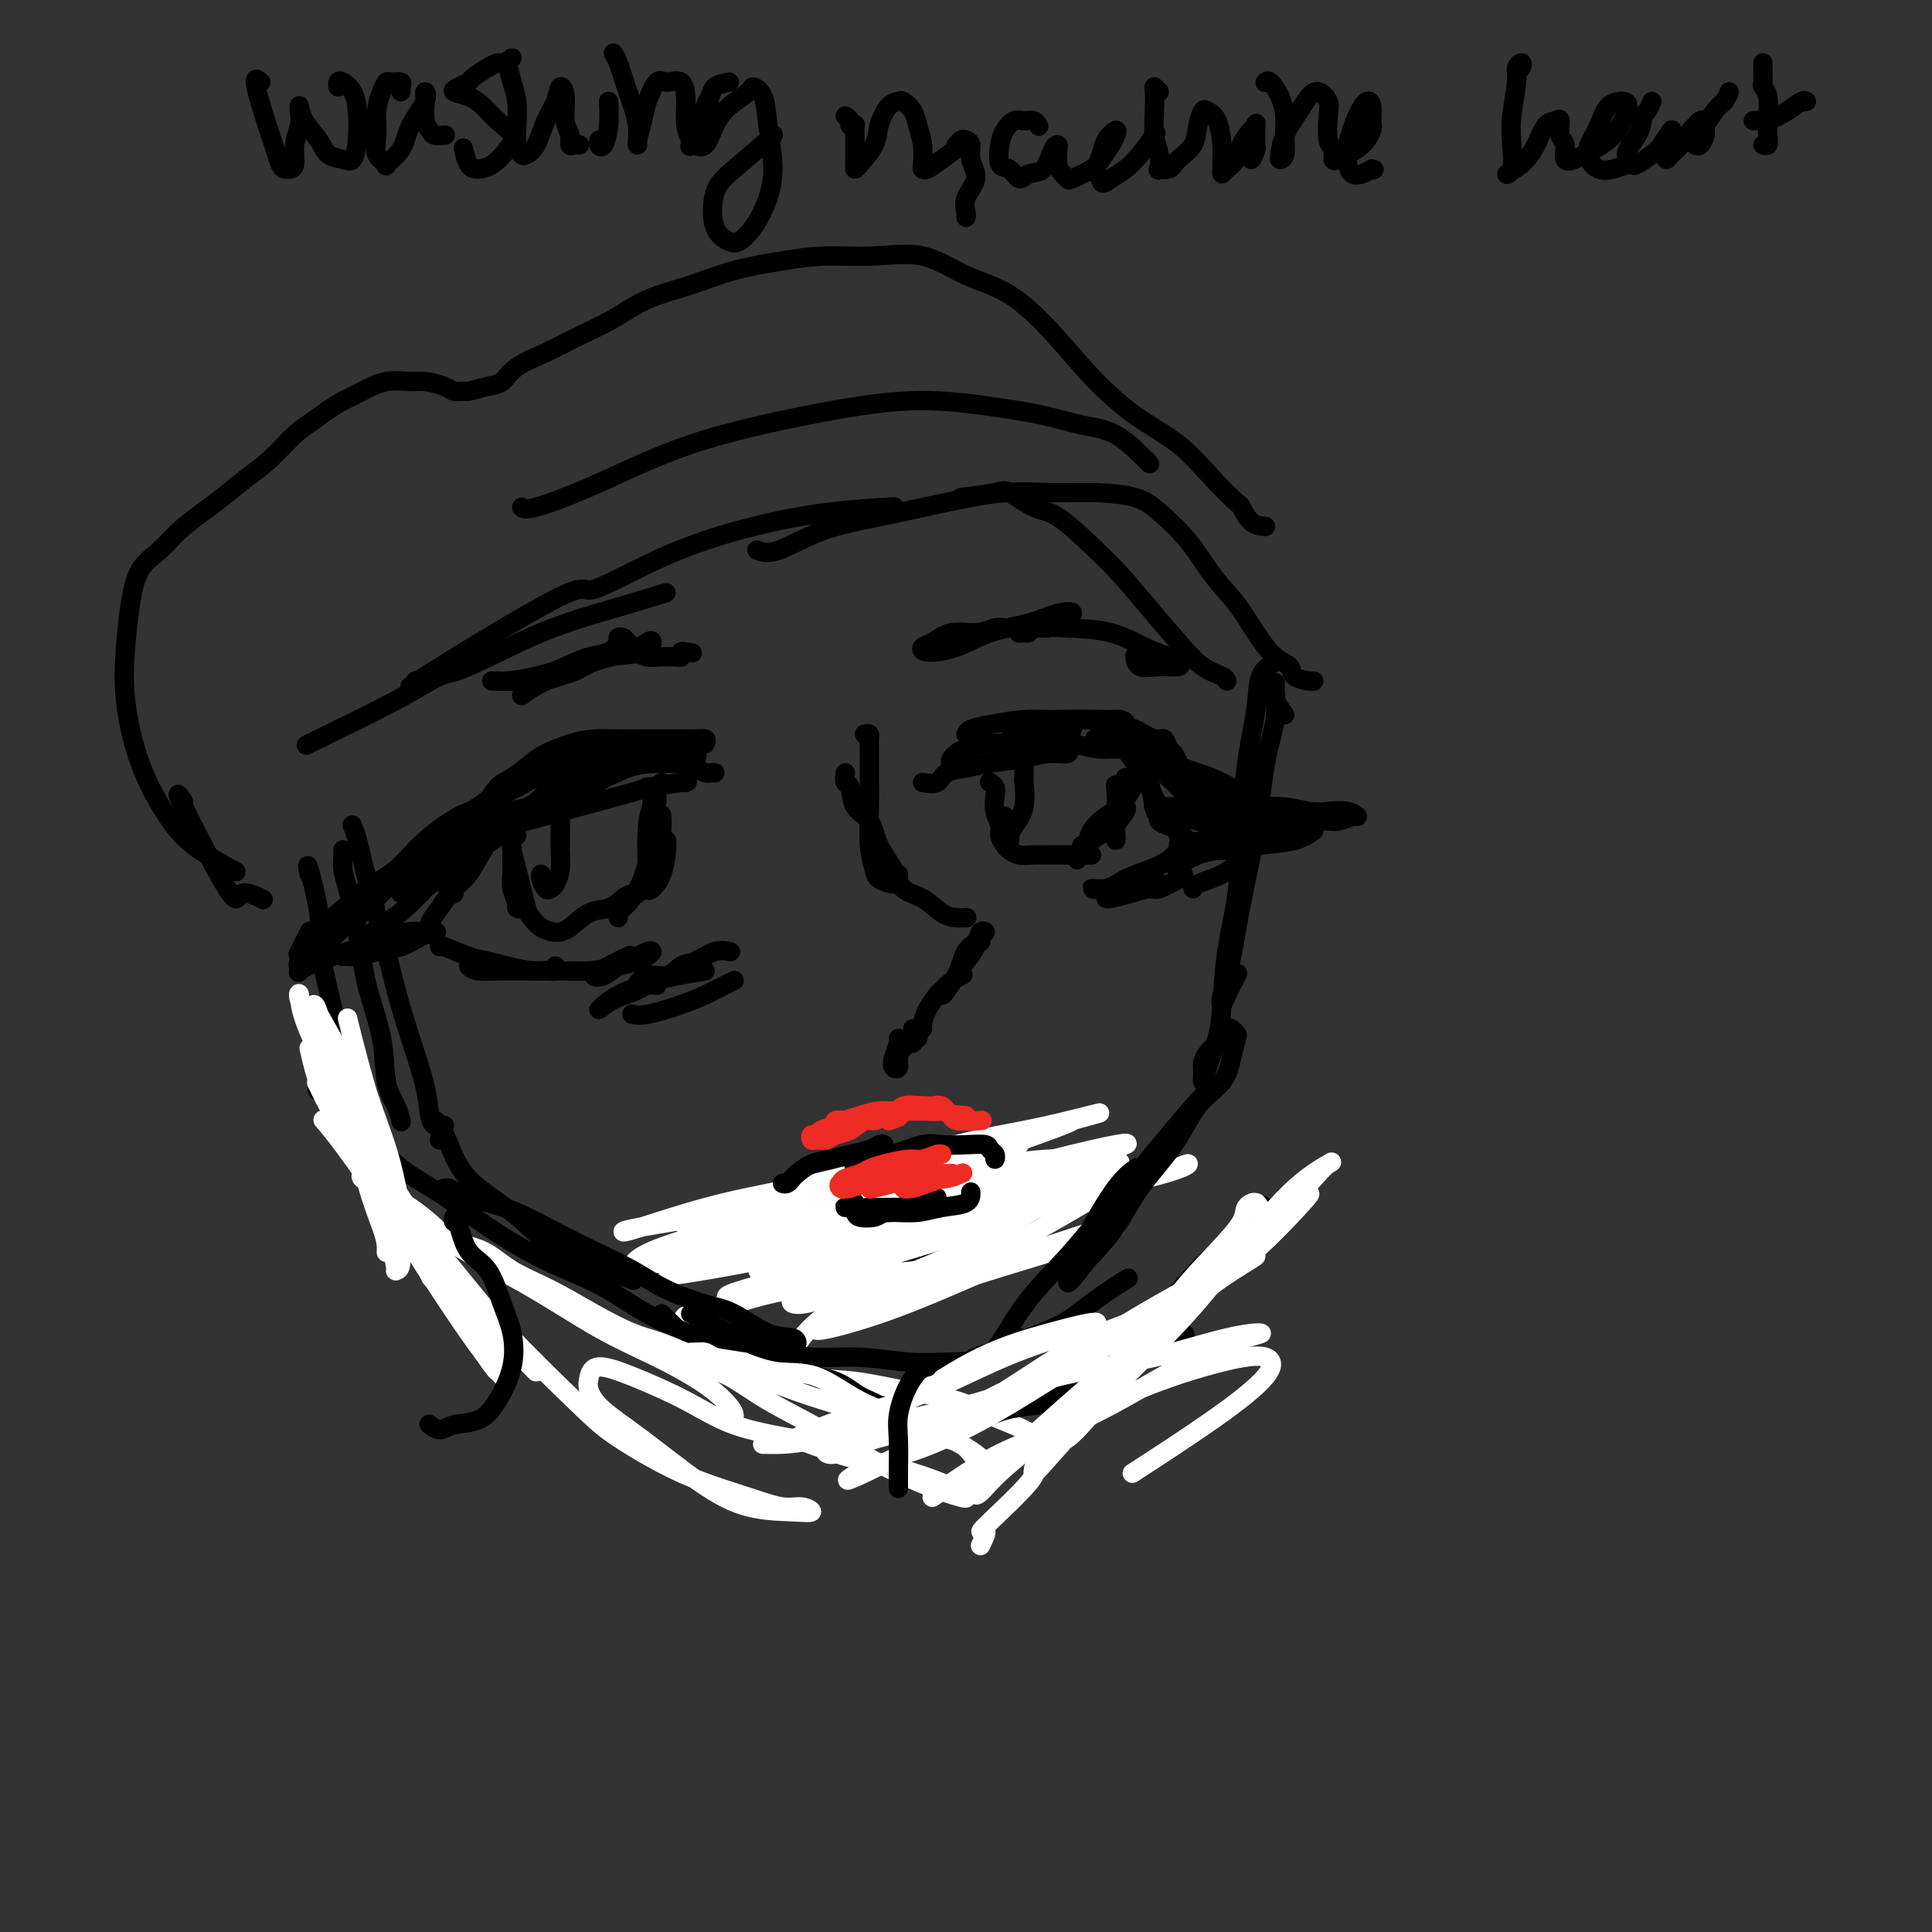 <svg viewBox='0 0 400 400' version='1.1' xmlns='http://www.w3.org/2000/svg' xmlns:xlink='http://www.w3.org/1999/xlink'><rect x="0" y="0" width="400" height="400" fill="#333333" stroke="none"/><g fill='none' stroke='#000000' stroke-width='4' stroke-linecap='round' stroke-linejoin='round'><path d='M179,152c0.423,-0.082 0.846,-0.164 1,0c0.154,0.164 0.040,0.573 0,1c-0.040,0.427 -0.007,0.870 0,2c0.007,1.130 -0.011,2.946 0,5c0.011,2.054 0.052,4.345 0,7c-0.052,2.655 -0.196,5.675 0,8c0.196,2.325 0.732,3.954 1,5c0.268,1.046 0.268,1.510 1,2c0.732,0.490 2.196,1.008 3,1c0.804,-0.008 0.947,-0.541 1,-1c0.053,-0.459 0.015,-0.846 0,-1c-0.015,-0.154 -0.008,-0.077 0,0'/><path d='M175,160c-0.105,0.838 -0.209,1.675 0,2c0.209,0.325 0.732,0.137 1,1c0.268,0.863 0.283,2.777 1,4c0.717,1.223 2.137,1.754 3,3c0.863,1.246 1.168,3.206 2,5c0.832,1.794 2.190,3.423 3,5c0.810,1.577 1.072,3.102 2,4c0.928,0.898 2.522,1.169 4,2c1.478,0.831 2.839,2.223 4,3c1.161,0.777 2.120,0.940 3,1c0.880,0.060 1.680,0.017 2,0c0.320,-0.017 0.160,-0.009 0,0'/><path d='M202,195c0.413,0.082 0.825,0.163 1,0c0.175,-0.163 0.111,-0.571 0,-1c-0.111,-0.429 -0.270,-0.880 0,-1c0.270,-0.120 0.970,0.092 1,0c0.030,-0.092 -0.611,-0.488 -1,0c-0.389,0.488 -0.525,1.859 -1,3c-0.475,1.141 -1.289,2.051 -2,3c-0.711,0.949 -1.318,1.935 -2,3c-0.682,1.065 -1.440,2.208 -2,3c-0.560,0.792 -0.923,1.233 -1,1c-0.077,-0.233 0.133,-1.140 1,-2c0.867,-0.860 2.391,-1.674 3,-2c0.609,-0.326 0.305,-0.163 0,0'/><path d='M203,195c-1.110,0.344 -2.221,0.687 -3,2c-0.779,1.313 -1.228,3.595 -2,5c-0.772,1.405 -1.867,1.932 -3,3c-1.133,1.068 -2.304,2.678 -3,4c-0.696,1.322 -0.918,2.356 -1,3c-0.082,0.644 -0.023,0.898 0,1c0.023,0.102 0.012,0.051 0,0'/><path d='M106,171c-1.187,0.235 -2.374,0.469 3,-1c5.374,-1.469 17.310,-4.642 22,-6c4.690,-1.358 2.133,-0.900 3,-1c0.867,-0.100 5.156,-0.758 7,-1c1.844,-0.242 1.241,-0.069 1,0c-0.241,0.069 -0.121,0.035 0,0'/><path d='M148,160c-0.354,-0.022 -0.708,-0.045 -1,0c-0.292,0.045 -0.522,0.157 -1,0c-0.478,-0.157 -1.203,-0.582 -2,-1c-0.797,-0.418 -1.667,-0.830 -3,-1c-1.333,-0.170 -3.131,-0.100 -5,0c-1.869,0.100 -3.811,0.230 -6,1c-2.189,0.770 -4.624,2.181 -7,3c-2.376,0.819 -4.691,1.048 -7,2c-2.309,0.952 -4.612,2.629 -7,4c-2.388,1.371 -4.861,2.438 -7,4c-2.139,1.562 -3.942,3.620 -5,5c-1.058,1.380 -1.369,2.083 -2,3c-0.631,0.917 -1.581,2.050 -2,3c-0.419,0.950 -0.305,1.717 0,2c0.305,0.283 0.801,0.081 1,0c0.199,-0.081 0.099,-0.040 0,0'/><path d='M108,170c-0.420,-0.029 -0.839,-0.058 -1,0c-0.161,0.058 -0.062,0.202 -1,1c-0.938,0.798 -2.912,2.251 -4,3c-1.088,0.749 -1.290,0.796 -2,2c-0.710,1.204 -1.927,3.566 -3,5c-1.073,1.434 -2.000,1.939 -3,3c-1.000,1.061 -2.072,2.676 -3,4c-0.928,1.324 -1.711,2.356 -2,3c-0.289,0.644 -0.082,0.898 0,1c0.082,0.102 0.041,0.051 0,0'/><path d='M116,167c0.000,0.375 0.001,0.750 0,1c-0.001,0.250 -0.003,0.375 0,1c0.003,0.625 0.012,1.750 0,3c-0.012,1.250 -0.044,2.624 0,4c0.044,1.376 0.166,2.755 0,4c-0.166,1.245 -0.619,2.358 -1,3c-0.381,0.642 -0.691,0.813 -1,1c-0.309,0.187 -0.619,0.390 -1,0c-0.381,-0.390 -0.833,-1.374 -1,-2c-0.167,-0.626 -0.048,-0.893 0,-1c0.048,-0.107 0.024,-0.053 0,0'/><path d='M107,173c-0.423,-0.155 -0.847,-0.310 -1,0c-0.153,0.310 -0.037,1.084 0,2c0.037,0.916 -0.005,1.972 0,3c0.005,1.028 0.057,2.028 0,3c-0.057,0.972 -0.225,1.916 0,3c0.225,1.084 0.841,2.308 1,3c0.159,0.692 -0.139,0.851 0,1c0.139,0.149 0.717,0.289 1,0c0.283,-0.289 0.272,-1.005 0,-2c-0.272,-0.995 -0.804,-2.268 -1,-3c-0.196,-0.732 -0.056,-0.923 0,-1c0.056,-0.077 0.028,-0.038 0,0'/><path d='M106,176c0.024,-0.439 0.048,-0.878 0,-1c-0.048,-0.122 -0.168,0.075 0,1c0.168,0.925 0.625,2.580 1,4c0.375,1.420 0.670,2.605 1,4c0.330,1.395 0.695,3.000 1,4c0.305,1.000 0.549,1.396 1,2c0.451,0.604 1.110,1.418 2,2c0.890,0.582 2.010,0.934 3,1c0.990,0.066 1.851,-0.154 3,-1c1.149,-0.846 2.585,-2.318 4,-3c1.415,-0.682 2.810,-0.575 4,-1c1.190,-0.425 2.175,-1.382 3,-2c0.825,-0.618 1.491,-0.897 2,-1c0.509,-0.103 0.860,-0.029 1,0c0.140,0.029 0.070,0.015 0,0'/><path d='M135,167c0.000,0.157 0.000,0.315 0,0c-0.000,-0.315 -0.000,-1.102 0,-1c0.000,0.102 0.000,1.093 0,2c-0.000,0.907 -0.001,1.730 0,3c0.001,1.270 0.003,2.986 0,4c-0.003,1.014 -0.011,1.325 0,2c0.011,0.675 0.041,1.715 0,2c-0.041,0.285 -0.155,-0.183 0,-1c0.155,-0.817 0.578,-1.982 1,-3c0.422,-1.018 0.845,-1.890 1,-3c0.155,-1.110 0.044,-2.460 0,-3c-0.044,-0.540 -0.022,-0.270 0,0'/><path d='M137,162c-0.445,0.622 -0.890,1.245 -1,2c-0.110,0.755 0.114,1.644 0,2c-0.114,0.356 -0.567,0.179 -1,1c-0.433,0.821 -0.846,2.638 -1,5c-0.154,2.362 -0.049,5.267 0,7c0.049,1.733 0.041,2.294 0,3c-0.041,0.706 -0.116,1.559 0,2c0.116,0.441 0.423,0.472 1,0c0.577,-0.472 1.423,-1.446 2,-3c0.577,-1.554 0.886,-3.688 1,-5c0.114,-1.312 0.033,-1.804 0,-2c-0.033,-0.196 -0.016,-0.098 0,0'/><path d='M137,171c-0.694,1.035 -1.387,2.071 -2,4c-0.613,1.929 -1.145,4.752 -2,7c-0.855,2.248 -2.033,3.922 -3,5c-0.967,1.078 -1.722,1.559 -2,2c-0.278,0.441 -0.079,0.840 0,1c0.079,0.160 0.040,0.080 0,0'/><path d='M91,196c-0.045,-0.202 -0.091,-0.404 1,0c1.091,0.404 3.317,1.414 5,2c1.683,0.586 2.823,0.746 4,1c1.177,0.254 2.392,0.600 4,1c1.608,0.400 3.608,0.853 5,1c1.392,0.147 2.177,-0.012 3,0c0.823,0.012 1.683,0.196 2,0c0.317,-0.196 0.091,-0.770 0,-1c-0.091,-0.230 -0.045,-0.115 0,0'/><path d='M97,200c0.422,0.423 0.845,0.846 2,1c1.155,0.154 3.043,0.038 5,0c1.957,-0.038 3.984,0.001 6,0c2.016,-0.001 4.021,-0.042 6,0c1.979,0.042 3.932,0.165 6,0c2.068,-0.165 4.250,-0.619 6,-1c1.750,-0.381 3.067,-0.688 4,-1c0.933,-0.312 1.481,-0.628 2,-1c0.519,-0.372 1.010,-0.800 1,-1c-0.010,-0.200 -0.520,-0.171 -1,0c-0.480,0.171 -0.930,0.485 -2,1c-1.070,0.515 -2.759,1.230 -4,2c-1.241,0.770 -2.034,1.593 -3,2c-0.966,0.407 -2.104,0.398 -2,0c0.104,-0.398 1.451,-1.184 3,-2c1.549,-0.816 3.300,-1.662 4,-2c0.700,-0.338 0.350,-0.169 0,0'/><path d='M191,162c1.135,0.203 2.270,0.405 3,0c0.730,-0.405 1.054,-1.419 2,-2c0.946,-0.581 2.513,-0.729 4,-1c1.487,-0.271 2.892,-0.665 5,-1c2.108,-0.335 4.918,-0.612 7,-1c2.082,-0.388 3.434,-0.888 5,-1c1.566,-0.112 3.345,0.162 4,0c0.655,-0.162 0.187,-0.761 0,-1c-0.187,-0.239 -0.094,-0.120 0,0'/><path d='M202,158c-1.047,-0.024 -2.095,-0.048 -3,0c-0.905,0.048 -1.668,0.167 -2,0c-0.332,-0.167 -0.233,-0.619 0,-1c0.233,-0.381 0.599,-0.690 1,-1c0.401,-0.310 0.836,-0.620 2,-1c1.164,-0.380 3.055,-0.830 5,-1c1.945,-0.170 3.942,-0.060 6,0c2.058,0.060 4.178,0.069 6,0c1.822,-0.069 3.348,-0.215 5,0c1.652,0.215 3.432,0.790 5,1c1.568,0.210 2.925,0.053 4,0c1.075,-0.053 1.868,-0.004 2,0c0.132,0.004 -0.398,-0.037 -1,0c-0.602,0.037 -1.276,0.153 -2,0c-0.724,-0.153 -1.499,-0.576 -2,-1c-0.501,-0.424 -0.728,-0.849 -1,-1c-0.272,-0.151 -0.589,-0.029 0,0c0.589,0.029 2.083,-0.036 3,0c0.917,0.036 1.258,0.174 2,1c0.742,0.826 1.885,2.341 3,4c1.115,1.659 2.200,3.461 3,5c0.800,1.539 1.314,2.815 2,4c0.686,1.185 1.543,2.279 2,3c0.457,0.721 0.514,1.070 0,1c-0.514,-0.070 -1.600,-0.557 -2,-1c-0.400,-0.443 -0.114,-0.841 0,-1c0.114,-0.159 0.057,-0.080 0,0'/><path d='M238,162c0.394,1.931 0.789,3.862 1,5c0.211,1.138 0.239,1.482 1,2c0.761,0.518 2.256,1.211 3,2c0.744,0.789 0.739,1.674 1,2c0.261,0.326 0.789,0.093 1,0c0.211,-0.093 0.106,-0.047 0,0'/><path d='M212,158c0.014,1.278 0.028,2.555 0,3c-0.028,0.445 -0.097,0.056 0,1c0.097,0.944 0.362,3.221 0,5c-0.362,1.779 -1.351,3.059 -2,4c-0.649,0.941 -0.959,1.542 -1,2c-0.041,0.458 0.185,0.774 0,1c-0.185,0.226 -0.782,0.362 -1,0c-0.218,-0.362 -0.059,-1.221 0,-2c0.059,-0.779 0.016,-1.479 0,-2c-0.016,-0.521 -0.005,-0.863 0,-1c0.005,-0.137 0.002,-0.068 0,0'/><path d='M205,162c-0.111,-0.071 -0.222,-0.143 0,0c0.222,0.143 0.777,0.499 1,1c0.223,0.501 0.116,1.146 0,2c-0.116,0.854 -0.239,1.916 0,3c0.239,1.084 0.840,2.189 1,3c0.160,0.811 -0.120,1.328 0,2c0.120,0.672 0.640,1.501 1,2c0.360,0.499 0.560,0.670 1,1c0.440,0.330 1.118,0.821 2,1c0.882,0.179 1.966,0.048 3,0c1.034,-0.048 2.018,-0.013 3,0c0.982,0.013 1.962,0.003 3,0c1.038,-0.003 2.134,-0.001 3,0c0.866,0.001 1.502,0.000 2,0c0.498,-0.000 0.856,-0.000 1,0c0.144,0.000 0.072,0.000 0,0'/><path d='M223,178c0.320,-0.801 0.639,-1.602 1,-2c0.361,-0.398 0.762,-0.395 1,-1c0.238,-0.605 0.312,-1.820 1,-3c0.688,-1.180 1.988,-2.327 3,-3c1.012,-0.673 1.734,-0.874 2,-2c0.266,-1.126 0.076,-3.179 0,-4c-0.076,-0.821 -0.038,-0.411 0,0'/><path d='M233,161c-0.022,0.379 -0.044,0.759 0,1c0.044,0.241 0.156,0.344 0,1c-0.156,0.656 -0.578,1.865 -1,3c-0.422,1.135 -0.845,2.197 -1,3c-0.155,0.803 -0.044,1.349 0,2c0.044,0.651 0.019,1.408 0,2c-0.019,0.592 -0.033,1.020 0,1c0.033,-0.020 0.114,-0.489 0,-1c-0.114,-0.511 -0.422,-1.065 0,-2c0.422,-0.935 1.575,-2.252 2,-3c0.425,-0.748 0.121,-0.928 0,-1c-0.121,-0.072 -0.061,-0.036 0,0'/><path d='M235,161c-0.016,0.466 -0.032,0.932 0,1c0.032,0.068 0.114,-0.262 0,0c-0.114,0.262 -0.422,1.118 -1,2c-0.578,0.882 -1.427,1.792 -2,3c-0.573,1.208 -0.872,2.716 -2,4c-1.128,1.284 -3.086,2.344 -4,3c-0.914,0.656 -0.785,0.907 -1,1c-0.215,0.093 -0.776,0.026 -1,0c-0.224,-0.026 -0.112,-0.013 0,0'/><path d='M245,176c0.516,-0.013 1.031,-0.026 1,0c-0.031,0.026 -0.609,0.089 -1,0c-0.391,-0.089 -0.596,-0.332 -1,0c-0.404,0.332 -1.008,1.237 -2,2c-0.992,0.763 -2.373,1.382 -4,2c-1.627,0.618 -3.501,1.234 -5,2c-1.499,0.766 -2.622,1.681 -4,2c-1.378,0.319 -3.010,0.043 -3,0c0.010,-0.043 1.663,0.146 3,0c1.337,-0.146 2.358,-0.627 4,-1c1.642,-0.373 3.904,-0.639 5,-1c1.096,-0.361 1.028,-0.817 1,-1c-0.028,-0.183 -0.014,-0.091 0,0'/><path d='M245,181c-0.006,0.190 -0.012,0.380 -1,1c-0.988,0.620 -2.958,1.669 -4,2c-1.042,0.331 -1.155,-0.055 -2,0c-0.845,0.055 -2.422,0.551 -4,1c-1.578,0.449 -3.156,0.852 -4,1c-0.844,0.148 -0.956,0.042 -1,0c-0.044,-0.042 -0.022,-0.021 0,0'/><path d='M131,205c0.889,-1.325 1.777,-2.650 3,-3c1.223,-0.350 2.780,0.274 4,0c1.220,-0.274 2.103,-1.446 3,-2c0.897,-0.554 1.807,-0.489 3,-1c1.193,-0.511 2.667,-1.599 4,-2c1.333,-0.401 2.524,-0.115 3,0c0.476,0.115 0.238,0.057 0,0'/><path d='M146,201c-3.895,0.658 -7.791,1.316 -10,2c-2.209,0.684 -2.733,1.395 -4,2c-1.267,0.605 -3.278,1.104 -5,2c-1.722,0.896 -3.155,2.188 -3,2c0.155,-0.188 1.897,-1.854 4,-3c2.103,-1.146 4.566,-1.770 6,-2c1.434,-0.230 1.838,-0.066 2,0c0.162,0.066 0.081,0.033 0,0'/><path d='M152,203c-1.565,0.776 -3.131,1.553 -4,2c-0.869,0.447 -1.042,0.565 -2,1c-0.958,0.435 -2.700,1.189 -5,2c-2.300,0.811 -5.158,1.680 -7,2c-1.842,0.320 -2.669,0.091 -3,0c-0.331,-0.091 -0.165,-0.046 0,0'/><path d='M146,154c0.166,-0.423 0.332,-0.845 0,-1c-0.332,-0.155 -1.162,-0.041 -2,0c-0.838,0.041 -1.683,0.011 -2,0c-0.317,-0.011 -0.106,-0.003 -1,0c-0.894,0.003 -2.892,0.000 -4,0c-1.108,-0.000 -1.327,0.002 -2,0c-0.673,-0.002 -1.801,-0.008 -3,0c-1.199,0.008 -2.469,0.031 -4,0c-1.531,-0.031 -3.323,-0.117 -5,0c-1.677,0.117 -3.239,0.438 -5,1c-1.761,0.562 -3.720,1.364 -5,2c-1.280,0.636 -1.882,1.106 -3,2c-1.118,0.894 -2.753,2.210 -4,3c-1.247,0.790 -2.107,1.052 -3,2c-0.893,0.948 -1.819,2.583 -3,4c-1.181,1.417 -2.618,2.618 -4,4c-1.382,1.382 -2.710,2.945 -4,5c-1.290,2.055 -2.542,4.602 -4,6c-1.458,1.398 -3.123,1.646 -4,2c-0.877,0.354 -0.965,0.816 -1,1c-0.035,0.184 -0.018,0.092 0,0'/><path d='M107,162c0.295,-0.535 0.591,-1.070 -1,0c-1.591,1.070 -5.067,3.744 -7,5c-1.933,1.256 -2.322,1.095 -4,2c-1.678,0.905 -4.644,2.877 -7,5c-2.356,2.123 -4.103,4.398 -6,6c-1.897,1.602 -3.945,2.532 -6,4c-2.055,1.468 -4.117,3.474 -6,5c-1.883,1.526 -3.587,2.573 -5,4c-1.413,1.427 -2.536,3.233 -3,4c-0.464,0.767 -0.269,0.494 0,0c0.269,-0.494 0.611,-1.210 1,-2c0.389,-0.790 0.825,-1.654 1,-2c0.175,-0.346 0.087,-0.173 0,0'/><path d='M92,175c0.364,-0.896 0.727,-1.792 1,-2c0.273,-0.208 0.455,0.272 0,1c-0.455,0.728 -1.545,1.705 -3,3c-1.455,1.295 -3.273,2.907 -5,4c-1.727,1.093 -3.364,1.668 -5,3c-1.636,1.332 -3.271,3.422 -5,5c-1.729,1.578 -3.552,2.645 -5,4c-1.448,1.355 -2.521,2.998 -4,4c-1.479,1.002 -3.363,1.362 -4,2c-0.637,0.638 -0.027,1.552 0,2c0.027,0.448 -0.527,0.428 0,0c0.527,-0.428 2.137,-1.263 4,-2c1.863,-0.737 3.981,-1.374 6,-2c2.019,-0.626 3.941,-1.240 6,-2c2.059,-0.760 4.256,-1.666 6,-2c1.744,-0.334 3.035,-0.097 4,0c0.965,0.097 1.605,0.053 2,0c0.395,-0.053 0.546,-0.116 0,0c-0.546,0.116 -1.788,0.409 -3,1c-1.212,0.591 -2.394,1.479 -4,2c-1.606,0.521 -3.636,0.674 -5,1c-1.364,0.326 -2.064,0.825 -3,1c-0.936,0.175 -2.109,0.028 -3,0c-0.891,-0.028 -1.498,0.065 -1,0c0.498,-0.065 2.103,-0.288 3,-1c0.897,-0.712 1.086,-1.912 2,-3c0.914,-1.088 2.554,-2.062 4,-3c1.446,-0.938 2.699,-1.839 4,-3c1.301,-1.161 2.651,-2.580 4,-4'/><path d='M88,184c3.395,-2.780 3.884,-2.730 5,-4c1.116,-1.270 2.861,-3.859 5,-6c2.139,-2.141 4.674,-3.835 7,-5c2.326,-1.165 4.443,-1.800 6,-3c1.557,-1.200 2.554,-2.963 4,-4c1.446,-1.037 3.342,-1.346 5,-2c1.658,-0.654 3.079,-1.651 4,-2c0.921,-0.349 1.342,-0.049 2,0c0.658,0.049 1.552,-0.153 2,0c0.448,0.153 0.449,0.661 0,1c-0.449,0.339 -1.347,0.510 -2,1c-0.653,0.490 -1.062,1.298 -2,2c-0.938,0.702 -2.405,1.299 -4,2c-1.595,0.701 -3.319,1.506 -5,2c-1.681,0.494 -3.319,0.677 -5,1c-1.681,0.323 -3.404,0.787 -5,1c-1.596,0.213 -3.066,0.177 -4,0c-0.934,-0.177 -1.331,-0.494 -1,-1c0.331,-0.506 1.389,-1.201 3,-2c1.611,-0.799 3.773,-1.703 6,-3c2.227,-1.297 4.519,-2.985 7,-4c2.481,-1.015 5.151,-1.355 8,-2c2.849,-0.645 5.876,-1.596 8,-2c2.124,-0.404 3.345,-0.262 5,0c1.655,0.262 3.742,0.644 5,1c1.258,0.356 1.686,0.684 2,1c0.314,0.316 0.515,0.618 0,1c-0.515,0.382 -1.746,0.845 -3,1c-1.254,0.155 -2.530,0.003 -4,0c-1.470,-0.003 -3.134,0.142 -4,0c-0.866,-0.142 -0.933,-0.571 -1,-1'/><path d='M132,157c-2.099,0.000 -1.347,0.000 -1,0c0.347,0.000 0.289,0.000 2,0c1.711,0.000 5.191,0.000 7,0c1.809,0.000 1.945,-0.000 2,0c0.055,0.000 0.027,0.000 0,0'/><path d='M222,151c-0.733,0.422 -1.467,0.844 -2,1c-0.533,0.156 -0.867,0.044 -1,0c-0.133,-0.044 -0.067,-0.022 0,0'/><path d='M211,153c-0.297,-0.024 -0.595,-0.048 -1,0c-0.405,0.048 -0.918,0.167 -1,0c-0.082,-0.167 0.267,-0.619 1,-1c0.733,-0.381 1.848,-0.691 3,-1c1.152,-0.309 2.339,-0.616 4,-1c1.661,-0.384 3.797,-0.845 6,-1c2.203,-0.155 4.474,-0.003 6,0c1.526,0.003 2.306,-0.144 3,0c0.694,0.144 1.302,0.577 1,1c-0.302,0.423 -1.515,0.835 -2,1c-0.485,0.165 -0.243,0.082 0,0'/><path d='M200,152c0.146,-0.340 0.291,-0.681 1,-1c0.709,-0.319 1.981,-0.618 4,-1c2.019,-0.382 4.783,-0.847 7,-1c2.217,-0.153 3.886,0.005 6,0c2.114,-0.005 4.675,-0.175 7,0c2.325,0.175 4.416,0.695 6,1c1.584,0.305 2.662,0.395 4,1c1.338,0.605 2.936,1.723 4,2c1.064,0.277 1.594,-0.288 2,0c0.406,0.288 0.690,1.429 1,2c0.310,0.571 0.647,0.572 1,1c0.353,0.428 0.720,1.281 1,2c0.280,0.719 0.471,1.303 1,2c0.529,0.697 1.396,1.507 2,2c0.604,0.493 0.945,0.668 1,1c0.055,0.332 -0.178,0.820 0,1c0.178,0.180 0.765,0.051 1,0c0.235,-0.051 0.117,-0.026 0,0'/><path d='M235,153c0.059,-0.104 0.118,-0.207 0,0c-0.118,0.207 -0.413,0.726 0,1c0.413,0.274 1.534,0.304 3,1c1.466,0.696 3.276,2.060 5,3c1.724,0.940 3.362,1.457 5,2c1.638,0.543 3.276,1.112 5,2c1.724,0.888 3.533,2.095 5,3c1.467,0.905 2.593,1.507 4,2c1.407,0.493 3.094,0.878 4,1c0.906,0.122 1.030,-0.020 1,0c-0.030,0.020 -0.214,0.201 -1,0c-0.786,-0.201 -2.173,-0.785 -4,-1c-1.827,-0.215 -4.093,-0.061 -5,0c-0.907,0.061 -0.453,0.031 0,0'/><path d='M244,162c0.379,-0.005 0.758,-0.010 1,0c0.242,0.010 0.347,0.035 1,0c0.653,-0.035 1.853,-0.130 2,0c0.147,0.130 -0.758,0.483 0,1c0.758,0.517 3.178,1.196 5,2c1.822,0.804 3.047,1.731 5,2c1.953,0.269 4.632,-0.120 7,0c2.368,0.120 4.423,0.749 6,1c1.577,0.251 2.677,0.124 4,0c1.323,-0.124 2.868,-0.245 4,0c1.132,0.245 1.852,0.854 2,1c0.148,0.146 -0.276,-0.173 -1,0c-0.724,0.173 -1.748,0.838 -3,1c-1.252,0.162 -2.733,-0.178 -4,0c-1.267,0.178 -2.320,0.874 -4,1c-1.680,0.126 -3.989,-0.320 -6,0c-2.011,0.320 -3.726,1.404 -5,2c-1.274,0.596 -2.109,0.702 -3,1c-0.891,0.298 -1.838,0.787 -2,1c-0.162,0.213 0.462,0.150 1,0c0.538,-0.150 0.991,-0.387 3,-1c2.009,-0.613 5.574,-1.604 7,-2c1.426,-0.396 0.713,-0.198 0,0'/><path d='M272,172c-1.078,0.763 -2.155,1.526 -4,2c-1.845,0.474 -4.456,0.659 -7,1c-2.544,0.341 -5.021,0.837 -7,1c-1.979,0.163 -3.458,-0.009 -5,0c-1.542,0.009 -3.145,0.198 -4,0c-0.855,-0.198 -0.961,-0.784 -1,-1c-0.039,-0.216 -0.011,-0.062 0,0c0.011,0.062 0.006,0.031 0,0'/><path d='M237,158c-0.666,-0.049 -1.332,-0.099 -1,0c0.332,0.099 1.663,0.346 3,1c1.337,0.654 2.681,1.715 4,3c1.319,1.285 2.613,2.794 4,4c1.387,1.206 2.867,2.111 4,3c1.133,0.889 1.918,1.763 3,2c1.082,0.237 2.460,-0.165 3,0c0.540,0.165 0.242,0.895 0,1c-0.242,0.105 -0.429,-0.417 -1,-1c-0.571,-0.583 -1.526,-1.228 -3,-2c-1.474,-0.772 -3.469,-1.672 -5,-2c-1.531,-0.328 -2.600,-0.086 -4,0c-1.400,0.086 -3.132,0.015 -4,0c-0.868,-0.015 -0.874,0.024 -1,0c-0.126,-0.024 -0.374,-0.112 0,0c0.374,0.112 1.370,0.422 3,1c1.630,0.578 3.893,1.423 6,2c2.107,0.577 4.058,0.886 6,1c1.942,0.114 3.875,0.035 6,0c2.125,-0.035 4.440,-0.024 6,0c1.560,0.024 2.364,0.062 3,0c0.636,-0.062 1.106,-0.224 1,0c-0.106,0.224 -0.786,0.834 -2,1c-1.214,0.166 -2.960,-0.112 -5,0c-2.040,0.112 -4.373,0.616 -6,1c-1.627,0.384 -2.550,0.649 -4,1c-1.450,0.351 -3.429,0.787 -5,1c-1.571,0.213 -2.735,0.204 -3,0c-0.265,-0.204 0.367,-0.602 1,-1'/><path d='M246,174c-2.772,0.525 1.798,0.336 4,0c2.202,-0.336 2.035,-0.819 3,-1c0.965,-0.181 3.063,-0.060 4,0c0.937,0.060 0.713,0.057 1,0c0.287,-0.057 1.087,-0.170 1,0c-0.087,0.170 -1.059,0.623 -2,1c-0.941,0.377 -1.850,0.679 -3,1c-1.150,0.321 -2.542,0.662 -4,1c-1.458,0.338 -2.981,0.672 -4,1c-1.019,0.328 -1.533,0.649 -2,1c-0.467,0.351 -0.888,0.731 -1,1c-0.112,0.269 0.086,0.426 1,0c0.914,-0.426 2.544,-1.434 4,-2c1.456,-0.566 2.738,-0.691 4,-1c1.262,-0.309 2.503,-0.803 3,-1c0.497,-0.197 0.248,-0.099 0,0'/><path d='M259,175c0.144,0.273 0.287,0.546 0,1c-0.287,0.454 -1.005,1.088 -2,2c-0.995,0.912 -2.267,2.100 -4,3c-1.733,0.900 -3.928,1.512 -5,2c-1.072,0.488 -1.021,0.854 -1,1c0.021,0.146 0.010,0.073 0,0'/><path d='M151,251c0.361,0.001 0.723,0.001 1,0c0.277,-0.001 0.471,-0.004 1,0c0.529,0.004 1.395,0.015 2,0c0.605,-0.015 0.950,-0.057 2,0c1.050,0.057 2.806,0.211 4,0c1.194,-0.211 1.828,-0.789 3,-1c1.172,-0.211 2.884,-0.057 4,0c1.116,0.057 1.638,0.015 2,0c0.362,-0.015 0.565,-0.004 1,0c0.435,0.004 1.104,0.002 1,0c-0.104,-0.002 -0.980,-0.005 -1,0c-0.020,0.005 0.817,0.016 2,0c1.183,-0.016 2.711,-0.061 4,0c1.289,0.061 2.340,0.226 3,0c0.660,-0.226 0.929,-0.845 2,-1c1.071,-0.155 2.944,0.154 4,0c1.056,-0.154 1.293,-0.771 2,-1c0.707,-0.229 1.882,-0.072 3,0c1.118,0.072 2.180,0.058 3,0c0.820,-0.058 1.400,-0.159 2,0c0.600,0.159 1.222,0.579 2,1c0.778,0.421 1.714,0.844 2,1c0.286,0.156 -0.078,0.045 0,0c0.078,-0.045 0.598,-0.022 1,0c0.402,0.022 0.685,0.044 1,0c0.315,-0.044 0.661,-0.156 1,0c0.339,0.156 0.669,0.578 1,1'/><path d='M204,251c2.372,0.646 1.803,0.762 2,1c0.197,0.238 1.162,0.597 2,1c0.838,0.403 1.549,0.851 2,1c0.451,0.149 0.641,-0.002 1,0c0.359,0.002 0.886,0.158 1,0c0.114,-0.158 -0.185,-0.630 -1,-1c-0.815,-0.370 -2.147,-0.639 -3,-1c-0.853,-0.361 -1.225,-0.815 -2,-1c-0.775,-0.185 -1.951,-0.102 -3,0c-1.049,0.102 -1.972,0.224 -3,0c-1.028,-0.224 -2.161,-0.792 -3,-1c-0.839,-0.208 -1.385,-0.056 -2,0c-0.615,0.056 -1.301,0.015 -2,0c-0.699,-0.015 -1.412,-0.004 -2,0c-0.588,0.004 -1.053,0.001 -2,0c-0.947,-0.001 -2.378,-0.000 -3,0c-0.622,0.000 -0.434,0.000 -1,0c-0.566,-0.000 -1.885,-0.000 -3,0c-1.115,0.000 -2.026,0.000 -3,0c-0.974,-0.000 -2.012,-0.000 -3,0c-0.988,0.000 -1.924,0.000 -3,0c-1.076,-0.000 -2.290,-0.000 -3,0c-0.710,0.000 -0.917,0.000 -1,0c-0.083,-0.000 -0.041,-0.000 0,0'/><path d='M177,259c0.156,-0.115 0.312,-0.231 1,0c0.688,0.231 1.909,0.808 3,1c1.091,0.192 2.054,-0.002 3,0c0.946,0.002 1.877,0.200 3,0c1.123,-0.200 2.440,-0.797 4,-1c1.560,-0.203 3.362,-0.012 4,0c0.638,0.012 0.110,-0.154 0,0c-0.110,0.154 0.197,0.630 0,1c-0.197,0.370 -0.899,0.635 -2,1c-1.101,0.365 -2.600,0.830 -4,1c-1.400,0.170 -2.701,0.046 -4,0c-1.299,-0.046 -2.596,-0.012 -4,0c-1.404,0.012 -2.917,0.003 -4,0c-1.083,-0.003 -1.738,-0.001 -2,0c-0.262,0.001 -0.131,0.000 0,0'/></g>
<g fill='none' stroke='#FFFFFF' stroke-width='4' stroke-linecap='round' stroke-linejoin='round'><path d='M203,320c0.690,-1.404 1.379,-2.807 1,-3c-0.379,-0.193 -1.827,0.825 0,-1c1.827,-1.825 6.929,-6.494 9,-9c2.071,-2.506 1.112,-2.848 1,-3c-0.112,-0.152 0.624,-0.113 1,-1c0.376,-0.887 0.391,-2.698 0,-4c-0.391,-1.302 -1.190,-2.093 -3,-3c-1.810,-0.907 -4.632,-1.929 -7,-3c-2.368,-1.071 -4.281,-2.193 -7,-3c-2.719,-0.807 -6.244,-1.301 -10,-2c-3.756,-0.699 -7.741,-1.605 -11,-2c-3.259,-0.395 -5.790,-0.281 -8,-1c-2.210,-0.719 -4.100,-2.271 -5,-3c-0.900,-0.729 -0.810,-0.635 0,-2c0.810,-1.365 2.341,-4.188 6,-7c3.659,-2.812 9.446,-5.614 15,-8c5.554,-2.386 10.876,-4.356 16,-7c5.124,-2.644 10.050,-5.962 14,-8c3.950,-2.038 6.923,-2.796 9,-4c2.077,-1.204 3.256,-2.855 3,-4c-0.256,-1.145 -1.949,-1.786 -5,-2c-3.051,-0.214 -7.460,-0.001 -14,1c-6.540,1.001 -15.210,2.790 -23,4c-7.790,1.210 -14.700,1.840 -21,3c-6.300,1.160 -11.990,2.851 -16,4c-4.010,1.149 -6.339,1.757 -6,2c0.339,0.243 3.345,0.121 8,-1c4.655,-1.121 10.960,-3.242 18,-5c7.040,-1.758 14.815,-3.152 22,-5c7.185,-1.848 13.781,-4.152 19,-6c5.219,-1.848 9.063,-3.242 11,-4c1.937,-0.758 1.969,-0.879 2,-1'/><path d='M222,232c12.072,-3.322 2.251,-0.628 -5,1c-7.251,1.628 -11.934,2.188 -19,4c-7.066,1.812 -16.517,4.876 -25,7c-8.483,2.124 -15.998,3.308 -23,5c-7.002,1.692 -13.490,3.891 -17,5c-3.510,1.109 -4.041,1.129 -4,1c0.041,-0.129 0.655,-0.407 4,-1c3.345,-0.593 9.420,-1.503 17,-3c7.580,-1.497 16.666,-3.582 26,-5c9.334,-1.418 18.916,-2.169 27,-3c8.084,-0.831 14.669,-1.741 19,-2c4.331,-0.259 6.406,0.131 8,0c1.594,-0.131 2.707,-0.785 1,0c-1.707,0.785 -6.233,3.009 -13,5c-6.767,1.991 -15.775,3.748 -25,6c-9.225,2.252 -18.666,4.999 -27,7c-8.334,2.001 -15.561,3.255 -20,4c-4.439,0.745 -6.089,0.981 -7,1c-0.911,0.019 -1.082,-0.179 1,-1c2.082,-0.821 6.417,-2.266 12,-4c5.583,-1.734 12.413,-3.758 20,-6c7.587,-2.242 15.930,-4.702 24,-7c8.070,-2.298 15.868,-4.434 22,-6c6.132,-1.566 10.597,-2.564 13,-3c2.403,-0.436 2.743,-0.311 2,0c-0.743,0.311 -2.570,0.808 -7,2c-4.430,1.192 -11.463,3.079 -19,5c-7.537,1.921 -15.577,3.876 -23,6c-7.423,2.124 -14.229,4.418 -20,6c-5.771,1.582 -10.506,2.452 -13,3c-2.494,0.548 -2.747,0.774 -3,1'/><path d='M148,260c-12.727,3.507 -3.044,0.776 3,-1c6.044,-1.776 8.448,-2.596 13,-4c4.552,-1.404 11.252,-3.393 18,-5c6.748,-1.607 13.544,-2.831 19,-4c5.456,-1.169 9.574,-2.282 12,-3c2.426,-0.718 3.161,-1.042 3,-1c-0.161,0.042 -1.219,0.449 -5,1c-3.781,0.551 -10.286,1.246 -18,3c-7.714,1.754 -16.637,4.567 -25,7c-8.363,2.433 -16.167,4.485 -22,6c-5.833,1.515 -9.695,2.494 -12,3c-2.305,0.506 -3.052,0.540 -3,0c0.052,-0.540 0.904,-1.654 4,-3c3.096,-1.346 8.435,-2.924 15,-5c6.565,-2.076 14.354,-4.651 22,-7c7.646,-2.349 15.148,-4.471 21,-6c5.852,-1.529 10.055,-2.466 13,-3c2.945,-0.534 4.631,-0.666 5,-1c0.369,-0.334 -0.579,-0.871 -4,0c-3.421,0.871 -9.315,3.152 -16,5c-6.685,1.848 -14.163,3.265 -21,5c-6.837,1.735 -13.035,3.788 -17,5c-3.965,1.212 -5.698,1.583 -7,2c-1.302,0.417 -2.173,0.879 -1,1c1.173,0.121 4.389,-0.100 10,-1c5.611,-0.900 13.618,-2.478 21,-4c7.382,-1.522 14.138,-2.988 21,-4c6.862,-1.012 13.829,-1.570 19,-2c5.171,-0.430 8.546,-0.731 11,-1c2.454,-0.269 3.987,-0.505 3,0c-0.987,0.505 -4.493,1.753 -8,3'/><path d='M222,246c-4.228,1.176 -10.799,2.614 -18,5c-7.201,2.386 -15.032,5.718 -22,8c-6.968,2.282 -13.073,3.514 -18,5c-4.927,1.486 -8.676,3.227 -11,4c-2.324,0.773 -3.222,0.578 -2,0c1.222,-0.578 4.564,-1.538 10,-3c5.436,-1.462 12.964,-3.426 21,-6c8.036,-2.574 16.579,-5.757 25,-8c8.421,-2.243 16.719,-3.544 23,-5c6.281,-1.456 10.544,-3.065 13,-4c2.456,-0.935 3.104,-1.195 3,-1c-0.104,0.195 -0.960,0.845 -5,2c-4.040,1.155 -11.263,2.816 -19,5c-7.737,2.184 -15.989,4.891 -24,7c-8.011,2.109 -15.781,3.620 -22,5c-6.219,1.380 -10.886,2.628 -14,3c-3.114,0.372 -4.675,-0.131 -5,0c-0.325,0.131 0.587,0.896 4,0c3.413,-0.896 9.327,-3.454 16,-6c6.673,-2.546 14.104,-5.081 21,-7c6.896,-1.919 13.257,-3.222 18,-4c4.743,-0.778 7.867,-1.032 10,-1c2.133,0.032 3.275,0.350 3,1c-0.275,0.650 -1.966,1.631 -6,4c-4.034,2.369 -10.410,6.126 -17,9c-6.590,2.874 -13.394,4.866 -19,7c-5.606,2.134 -10.013,4.412 -13,6c-2.987,1.588 -4.553,2.488 -5,3c-0.447,0.512 0.226,0.638 3,0c2.774,-0.638 7.650,-2.039 13,-4c5.350,-1.961 11.175,-4.480 17,-7'/><path d='M202,264c8.179,-2.607 12.126,-3.625 16,-5c3.874,-1.375 7.676,-3.107 10,-4c2.324,-0.893 3.169,-0.948 3,-1c-0.169,-0.052 -1.354,-0.101 -5,1c-3.646,1.101 -9.755,3.352 -16,5c-6.245,1.648 -12.626,2.694 -19,4c-6.374,1.306 -12.741,2.872 -17,4c-4.259,1.128 -6.409,1.818 -8,2c-1.591,0.182 -2.624,-0.145 -2,-1c0.624,-0.855 2.904,-2.239 7,-4c4.096,-1.761 10.009,-3.898 16,-6c5.991,-2.102 12.061,-4.168 17,-6c4.939,-1.832 8.747,-3.430 11,-4c2.253,-0.570 2.950,-0.112 3,0c0.050,0.112 -0.548,-0.121 -4,1c-3.452,1.121 -9.760,3.597 -17,6c-7.240,2.403 -15.413,4.735 -23,7c-7.587,2.265 -14.590,4.465 -20,6c-5.410,1.535 -9.228,2.406 -11,3c-1.772,0.594 -1.497,0.911 -1,1c0.497,0.089 1.216,-0.049 4,-1c2.784,-0.951 7.633,-2.713 13,-4c5.367,-1.287 11.253,-2.097 17,-3c5.747,-0.903 11.355,-1.897 15,-2c3.645,-0.103 5.327,0.685 6,1c0.673,0.315 0.336,0.158 0,0'/></g>
<g fill='none' stroke='#000000' stroke-width='4' stroke-linecap='round' stroke-linejoin='round'><path d='M162,245c0.322,0.097 0.645,0.195 1,0c0.355,-0.195 0.744,-0.682 1,-1c0.256,-0.318 0.379,-0.466 1,-1c0.621,-0.534 1.738,-1.453 3,-2c1.262,-0.547 2.667,-0.722 4,-1c1.333,-0.278 2.593,-0.660 4,-1c1.407,-0.340 2.960,-0.639 4,-1c1.040,-0.361 1.565,-0.783 2,-1c0.435,-0.217 0.779,-0.229 1,0c0.221,0.229 0.321,0.699 0,1c-0.321,0.301 -1.061,0.433 -2,1c-0.939,0.567 -2.078,1.570 -3,2c-0.922,0.430 -1.627,0.287 -1,0c0.627,-0.287 2.586,-0.718 4,-1c1.414,-0.282 2.284,-0.416 4,-1c1.716,-0.584 4.277,-1.617 6,-2c1.723,-0.383 2.609,-0.114 4,0c1.391,0.114 3.287,0.073 5,0c1.713,-0.073 3.244,-0.177 4,0c0.756,0.177 0.739,0.635 1,1c0.261,0.365 0.801,0.637 1,1c0.199,0.363 0.057,0.818 0,1c-0.057,0.182 -0.028,0.091 0,0'/><path d='M189,216c-0.444,-0.518 -0.889,-1.035 -1,-1c-0.111,0.035 0.110,0.624 0,1c-0.110,0.376 -0.552,0.541 -1,1c-0.448,0.459 -0.901,1.213 -1,2c-0.099,0.787 0.156,1.608 0,2c-0.156,0.392 -0.721,0.354 -1,0c-0.279,-0.354 -0.271,-1.023 0,-2c0.271,-0.977 0.804,-2.263 1,-3c0.196,-0.737 0.056,-0.925 0,-1c-0.056,-0.075 -0.028,-0.038 0,0'/><path d='M189,213c0.431,-0.083 0.861,-0.166 1,0c0.139,0.166 -0.014,0.581 0,1c0.014,0.419 0.196,0.844 0,1c-0.196,0.156 -0.770,0.045 -1,0c-0.230,-0.045 -0.115,-0.022 0,0'/><path d='M177,249c0.227,0.423 0.454,0.847 1,1c0.546,0.153 1.410,0.037 2,0c0.590,-0.037 0.907,0.005 2,0c1.093,-0.005 2.963,-0.058 4,0c1.037,0.058 1.243,0.226 2,0c0.757,-0.226 2.066,-0.846 3,-1c0.934,-0.154 1.493,0.158 2,0c0.507,-0.158 0.961,-0.785 1,-1c0.039,-0.215 -0.335,-0.016 -1,0c-0.665,0.016 -1.619,-0.150 -2,0c-0.381,0.150 -0.190,0.615 -1,1c-0.810,0.385 -2.623,0.689 -4,1c-1.377,0.311 -2.319,0.630 -3,1c-0.681,0.370 -1.100,0.793 -2,1c-0.900,0.207 -2.280,0.199 -3,0c-0.720,-0.199 -0.779,-0.589 -1,-1c-0.221,-0.411 -0.605,-0.843 -1,-1c-0.395,-0.157 -0.800,-0.038 -1,0c-0.200,0.038 -0.194,-0.004 0,0c0.194,0.004 0.575,0.055 1,0c0.425,-0.055 0.895,-0.214 2,0c1.105,0.214 2.846,0.802 4,1c1.154,0.198 1.721,0.007 3,0c1.279,-0.007 3.271,0.169 5,0c1.729,-0.169 3.195,-0.685 5,-1c1.805,-0.315 3.947,-0.431 5,-1c1.053,-0.569 1.015,-1.591 1,-2c-0.015,-0.409 -0.008,-0.204 0,0'/></g>
<g fill='none' stroke='#EE2B24' stroke-width='4' stroke-linecap='round' stroke-linejoin='round'><path d='M174,245c0.129,-0.334 0.258,-0.668 1,-1c0.742,-0.332 2.099,-0.662 3,-1c0.901,-0.338 1.348,-0.683 2,-1c0.652,-0.317 1.510,-0.607 3,-1c1.490,-0.393 3.613,-0.891 5,-1c1.387,-0.109 2.039,0.170 3,0c0.961,-0.170 2.230,-0.789 3,-1c0.770,-0.211 1.039,-0.015 1,0c-0.039,0.015 -0.387,-0.152 -1,0c-0.613,0.152 -1.490,0.623 -3,1c-1.510,0.377 -3.651,0.660 -5,1c-1.349,0.340 -1.904,0.736 -3,1c-1.096,0.264 -2.733,0.397 -4,1c-1.267,0.603 -2.164,1.675 -3,2c-0.836,0.325 -1.612,-0.098 -2,0c-0.388,0.098 -0.387,0.717 0,1c0.387,0.283 1.162,0.231 2,0c0.838,-0.231 1.741,-0.640 3,-1c1.259,-0.360 2.876,-0.672 4,-1c1.124,-0.328 1.756,-0.673 3,-1c1.244,-0.327 3.099,-0.635 4,-1c0.901,-0.365 0.849,-0.788 1,-1c0.151,-0.212 0.506,-0.212 0,0c-0.506,0.212 -1.873,0.635 -3,1c-1.127,0.365 -2.014,0.673 -3,1c-0.986,0.327 -2.070,0.673 -3,1c-0.930,0.327 -1.705,0.635 -2,1c-0.295,0.365 -0.110,0.789 0,1c0.110,0.211 0.145,0.211 1,0c0.855,-0.211 2.530,-0.632 4,-1c1.470,-0.368 2.735,-0.684 4,-1'/><path d='M189,244c3.044,-0.385 4.156,-0.846 5,-1c0.844,-0.154 1.422,0.001 2,0c0.578,-0.001 1.155,-0.157 1,0c-0.155,0.157 -1.043,0.628 -2,1c-0.957,0.372 -1.985,0.646 -3,1c-1.015,0.354 -2.019,0.790 -3,1c-0.981,0.210 -1.940,0.196 -2,0c-0.060,-0.196 0.780,-0.575 2,-1c1.220,-0.425 2.822,-0.898 4,-1c1.178,-0.102 1.933,0.165 3,0c1.067,-0.165 2.448,-0.761 3,-1c0.552,-0.239 0.276,-0.119 0,0'/><path d='M171,234c0.926,-0.311 1.852,-0.622 2,-1c0.148,-0.378 -0.481,-0.823 0,-1c0.481,-0.177 2.071,-0.085 3,0c0.929,0.085 1.197,0.163 2,0c0.803,-0.163 2.143,-0.565 3,-1c0.857,-0.435 1.232,-0.901 2,-1c0.768,-0.099 1.927,0.168 3,0c1.073,-0.168 2.058,-0.773 3,-1c0.942,-0.227 1.842,-0.076 2,0c0.158,0.076 -0.425,0.076 -1,0c-0.575,-0.076 -1.141,-0.228 -2,0c-0.859,0.228 -2.011,0.835 -3,1c-0.989,0.165 -1.817,-0.111 -3,0c-1.183,0.111 -2.722,0.608 -4,1c-1.278,0.392 -2.293,0.678 -3,1c-0.707,0.322 -1.104,0.678 -2,1c-0.896,0.322 -2.291,0.608 -3,1c-0.709,0.392 -0.734,0.891 -1,1c-0.266,0.109 -0.774,-0.170 -1,0c-0.226,0.170 -0.171,0.790 0,1c0.171,0.210 0.458,0.010 1,0c0.542,-0.010 1.338,0.170 2,0c0.662,-0.170 1.189,-0.690 2,-1c0.811,-0.310 1.906,-0.409 3,-1c1.094,-0.591 2.188,-1.672 3,-2c0.812,-0.328 1.341,0.098 2,0c0.659,-0.098 1.447,-0.719 2,-1c0.553,-0.281 0.872,-0.223 1,0c0.128,0.223 0.064,0.612 0,1'/><path d='M184,232c2.849,-0.801 1.971,-0.805 2,-1c0.029,-0.195 0.966,-0.582 2,-1c1.034,-0.418 2.164,-0.869 3,-1c0.836,-0.131 1.377,0.056 2,0c0.623,-0.056 1.326,-0.355 2,0c0.674,0.355 1.317,1.364 2,2c0.683,0.636 1.407,0.899 2,1c0.593,0.101 1.056,0.040 1,0c-0.056,-0.040 -0.631,-0.060 -1,0c-0.369,0.060 -0.532,0.198 -1,0c-0.468,-0.198 -1.239,-0.733 -1,-1c0.239,-0.267 1.490,-0.268 2,0c0.510,0.268 0.281,0.804 1,1c0.719,0.196 2.386,0.053 3,0c0.614,-0.053 0.175,-0.015 0,0c-0.175,0.015 -0.088,0.008 0,0'/><path d='M195,230c-1.127,0.105 -2.254,0.210 -3,0c-0.746,-0.210 -1.111,-0.736 -2,-1c-0.889,-0.264 -2.301,-0.267 -3,0c-0.699,0.267 -0.686,0.804 -1,1c-0.314,0.196 -0.955,0.051 -1,0c-0.045,-0.051 0.505,-0.010 1,0c0.495,0.010 0.935,-0.012 2,0c1.065,0.012 2.755,0.060 4,0c1.245,-0.060 2.046,-0.226 3,0c0.954,0.226 2.060,0.844 3,1c0.940,0.156 1.715,-0.150 2,0c0.285,0.150 0.082,0.757 0,1c-0.082,0.243 -0.041,0.121 0,0'/></g>
<g fill='none' stroke='#000000' stroke-width='4' stroke-linecap='round' stroke-linejoin='round'><path d='M54,17c-0.738,-0.641 -1.477,-1.282 -1,1c0.477,2.282 2.169,7.487 3,10c0.831,2.513 0.801,2.333 1,3c0.199,0.667 0.627,2.181 1,3c0.373,0.819 0.692,0.943 1,1c0.308,0.057 0.604,0.048 1,0c0.396,-0.048 0.890,-0.134 1,-1c0.110,-0.866 -0.166,-2.511 0,-4c0.166,-1.489 0.772,-2.821 1,-4c0.228,-1.179 0.076,-2.204 0,-3c-0.076,-0.796 -0.078,-1.363 0,-1c0.078,0.363 0.234,1.655 1,3c0.766,1.345 2.142,2.743 3,4c0.858,1.257 1.197,2.374 2,3c0.803,0.626 2.070,0.761 3,1c0.930,0.239 1.525,0.582 2,0c0.475,-0.582 0.831,-2.090 1,-4c0.169,-1.910 0.150,-4.221 0,-6c-0.150,-1.779 -0.433,-3.026 -1,-4c-0.567,-0.974 -1.420,-1.673 -2,-2c-0.580,-0.327 -0.887,-0.280 -1,0c-0.113,0.280 -0.032,0.794 0,1c0.032,0.206 0.016,0.103 0,0'/><path d='M83,19c-0.054,-0.307 -0.108,-0.613 0,-1c0.108,-0.387 0.379,-0.853 0,-1c-0.379,-0.147 -1.407,0.025 -2,0c-0.593,-0.025 -0.749,-0.246 -1,0c-0.251,0.246 -0.595,0.959 -1,2c-0.405,1.041 -0.872,2.410 -1,4c-0.128,1.590 0.081,3.399 0,5c-0.081,1.601 -0.452,2.993 0,4c0.452,1.007 1.726,1.630 2,2c0.274,0.370 -0.452,0.487 0,0c0.452,-0.487 2.083,-1.576 3,-3c0.917,-1.424 1.120,-3.181 2,-5c0.880,-1.819 2.435,-3.700 3,-5c0.565,-1.300 0.139,-2.019 0,-2c-0.139,0.019 0.009,0.776 0,2c-0.009,1.224 -0.174,2.916 0,4c0.174,1.084 0.686,1.558 1,2c0.314,0.442 0.431,0.850 1,1c0.569,0.150 1.591,0.043 2,0c0.409,-0.043 0.204,-0.021 0,0'/><path d='M103,13c-0.523,0.220 -1.046,0.440 -2,1c-0.954,0.560 -2.338,1.459 -3,2c-0.662,0.541 -0.603,0.725 -1,1c-0.397,0.275 -1.251,0.643 -2,1c-0.749,0.357 -1.394,0.703 -1,1c0.394,0.297 1.827,0.543 3,1c1.173,0.457 2.085,1.124 3,2c0.915,0.876 1.833,1.962 3,3c1.167,1.038 2.583,2.029 3,3c0.417,0.971 -0.165,1.923 -1,3c-0.835,1.077 -1.923,2.277 -3,3c-1.077,0.723 -2.144,0.967 -3,1c-0.856,0.033 -1.500,-0.145 -2,-1c-0.500,-0.855 -0.857,-2.387 -1,-3c-0.143,-0.613 -0.071,-0.306 0,0'/><path d='M106,12c-0.400,0.520 -0.801,1.041 -1,1c-0.199,-0.041 -0.198,-0.643 0,0c0.198,0.643 0.592,2.530 1,4c0.408,1.470 0.829,2.524 1,4c0.171,1.476 0.090,3.373 0,5c-0.090,1.627 -0.190,2.984 0,4c0.190,1.016 0.671,1.690 1,2c0.329,0.310 0.508,0.257 1,0c0.492,-0.257 1.299,-0.717 2,-2c0.701,-1.283 1.297,-3.389 2,-5c0.703,-1.611 1.513,-2.727 2,-4c0.487,-1.273 0.652,-2.701 1,-3c0.348,-0.299 0.881,0.533 1,2c0.119,1.467 -0.175,3.570 0,5c0.175,1.430 0.817,2.187 1,3c0.183,0.813 -0.095,1.682 0,2c0.095,0.318 0.564,0.086 1,0c0.436,-0.086 0.839,-0.024 1,0c0.161,0.024 0.081,0.012 0,0'/><path d='M126,21c0.083,1.668 0.166,3.337 0,5c-0.166,1.663 -0.581,3.322 -1,4c-0.419,0.678 -0.844,0.375 -1,0c-0.156,-0.375 -0.045,-0.821 0,-1c0.045,-0.179 0.022,-0.089 0,0'/><path d='M127,11c0.334,0.579 0.668,1.159 1,2c0.332,0.841 0.663,1.945 1,3c0.337,1.055 0.679,2.062 1,3c0.321,0.938 0.621,1.806 1,3c0.379,1.194 0.837,2.714 1,4c0.163,1.286 0.032,2.337 0,3c-0.032,0.663 0.036,0.937 0,1c-0.036,0.063 -0.177,-0.084 0,-1c0.177,-0.916 0.670,-2.602 1,-4c0.330,-1.398 0.495,-2.507 1,-4c0.505,-1.493 1.350,-3.368 2,-4c0.650,-0.632 1.106,-0.019 2,0c0.894,0.019 2.226,-0.556 3,0c0.774,0.556 0.991,2.242 1,4c0.009,1.758 -0.188,3.586 0,5c0.188,1.414 0.762,2.412 1,3c0.238,0.588 0.141,0.767 0,1c-0.141,0.233 -0.325,0.521 0,0c0.325,-0.521 1.159,-1.851 2,-3c0.841,-1.149 1.688,-2.117 2,-3c0.312,-0.883 0.089,-1.681 0,-2c-0.089,-0.319 -0.045,-0.160 0,0'/><path d='M151,17c-1.179,0.230 -2.358,0.461 -3,1c-0.642,0.539 -0.748,1.387 -1,2c-0.252,0.613 -0.650,0.990 -1,2c-0.350,1.010 -0.652,2.651 -1,4c-0.348,1.349 -0.741,2.405 -1,3c-0.259,0.595 -0.384,0.727 0,1c0.384,0.273 1.278,0.685 2,0c0.722,-0.685 1.272,-2.467 2,-4c0.728,-1.533 1.634,-2.815 3,-4c1.366,-1.185 3.193,-2.272 4,-3c0.807,-0.728 0.593,-1.096 1,-1c0.407,0.096 1.435,0.654 2,2c0.565,1.346 0.667,3.478 1,6c0.333,2.522 0.897,5.434 1,8c0.103,2.566 -0.256,4.788 -1,7c-0.744,2.212 -1.872,4.416 -3,6c-1.128,1.584 -2.255,2.548 -3,3c-0.745,0.452 -1.106,0.390 -2,0c-0.894,-0.390 -2.320,-1.110 -3,-3c-0.680,-1.890 -0.613,-4.951 0,-7c0.613,-2.049 1.773,-3.085 4,-5c2.227,-1.915 5.523,-4.708 7,-6c1.477,-1.292 1.136,-1.083 1,-1c-0.136,0.083 -0.068,0.042 0,0'/><path d='M175,24c0.453,0.312 0.906,0.625 1,1c0.094,0.375 -0.171,0.813 0,1c0.171,0.187 0.778,0.123 1,0c0.222,-0.123 0.059,-0.306 0,0c-0.059,0.306 -0.015,1.101 0,2c0.015,0.899 0.001,1.903 0,3c-0.001,1.097 0.012,2.286 0,3c-0.012,0.714 -0.050,0.951 0,1c0.050,0.049 0.188,-0.092 1,-1c0.812,-0.908 2.296,-2.585 3,-4c0.704,-1.415 0.626,-2.570 1,-4c0.374,-1.430 1.199,-3.135 2,-4c0.801,-0.865 1.577,-0.890 2,-1c0.423,-0.110 0.492,-0.306 1,0c0.508,0.306 1.456,1.115 2,2c0.544,0.885 0.683,1.846 1,3c0.317,1.154 0.810,2.501 1,4c0.190,1.499 0.075,3.152 0,4c-0.075,0.848 -0.111,0.893 0,1c0.111,0.107 0.370,0.277 1,0c0.630,-0.277 1.633,-1.002 3,-2c1.367,-0.998 3.099,-2.269 4,-3c0.901,-0.731 0.972,-0.923 1,-1c0.028,-0.077 0.014,-0.038 0,0'/><path d='M215,26c0.065,0.116 0.130,0.233 0,0c-0.130,-0.233 -0.455,-0.815 -1,-1c-0.545,-0.185 -1.310,0.028 -2,0c-0.690,-0.028 -1.303,-0.297 -2,0c-0.697,0.297 -1.477,1.160 -2,2c-0.523,0.840 -0.790,1.657 -1,3c-0.210,1.343 -0.362,3.211 0,4c0.362,0.789 1.238,0.499 2,1c0.762,0.501 1.409,1.794 2,2c0.591,0.206 1.125,-0.676 2,-1c0.875,-0.324 2.090,-0.091 3,-1c0.910,-0.909 1.515,-2.959 2,-4c0.485,-1.041 0.852,-1.074 1,-1c0.148,0.074 0.078,0.256 0,1c-0.078,0.744 -0.165,2.049 0,3c0.165,0.951 0.582,1.546 1,2c0.418,0.454 0.837,0.767 1,1c0.163,0.233 0.071,0.386 1,0c0.929,-0.386 2.878,-1.310 4,-2c1.122,-0.690 1.418,-1.146 2,-2c0.582,-0.854 1.449,-2.105 2,-3c0.551,-0.895 0.784,-1.435 1,-2c0.216,-0.565 0.414,-1.154 0,-1c-0.414,0.154 -1.441,1.052 -2,2c-0.559,0.948 -0.651,1.948 -1,3c-0.349,1.052 -0.957,2.158 -1,3c-0.043,0.842 0.478,1.421 1,2'/><path d='M228,37c-0.157,1.637 0.950,0.729 2,0c1.050,-0.729 2.044,-1.278 3,-2c0.956,-0.722 1.873,-1.618 3,-3c1.127,-1.382 2.465,-3.252 3,-4c0.535,-0.748 0.268,-0.374 0,0'/><path d='M240,19c-0.421,-0.448 -0.841,-0.896 -1,-1c-0.159,-0.104 -0.056,0.138 0,1c0.056,0.862 0.066,2.346 0,4c-0.066,1.654 -0.208,3.478 0,5c0.208,1.522 0.764,2.742 1,4c0.236,1.258 0.151,2.553 0,3c-0.151,0.447 -0.367,0.045 0,0c0.367,-0.045 1.317,0.268 2,0c0.683,-0.268 1.099,-1.116 2,-2c0.901,-0.884 2.286,-1.803 3,-3c0.714,-1.197 0.755,-2.672 1,-4c0.245,-1.328 0.692,-2.508 1,-3c0.308,-0.492 0.475,-0.297 1,0c0.525,0.297 1.408,0.697 2,2c0.592,1.303 0.893,3.510 1,5c0.107,1.490 0.022,2.265 0,3c-0.022,0.735 0.021,1.432 0,2c-0.021,0.568 -0.104,1.007 0,1c0.104,-0.007 0.396,-0.460 1,-1c0.604,-0.540 1.521,-1.168 2,-2c0.479,-0.832 0.520,-1.868 1,-3c0.480,-1.132 1.397,-2.359 2,-3c0.603,-0.641 0.890,-0.697 1,-1c0.110,-0.303 0.044,-0.853 0,0c-0.044,0.853 -0.064,3.108 0,4c0.064,0.892 0.213,0.421 0,1c-0.213,0.579 -0.789,2.207 -1,2c-0.211,-0.207 -0.057,-2.248 0,-3c0.057,-0.752 0.016,-0.215 0,0c-0.016,0.215 -0.008,0.107 0,0'/><path d='M262,17c-0.061,0.065 -0.122,0.130 0,0c0.122,-0.130 0.426,-0.455 1,0c0.574,0.455 1.418,1.691 2,3c0.582,1.309 0.902,2.689 1,4c0.098,1.311 -0.025,2.551 0,4c0.025,1.449 0.198,3.108 0,4c-0.198,0.892 -0.769,1.018 -1,1c-0.231,-0.018 -0.123,-0.178 0,-1c0.123,-0.822 0.261,-2.306 1,-4c0.739,-1.694 2.079,-3.600 3,-5c0.921,-1.400 1.423,-2.295 2,-3c0.577,-0.705 1.230,-1.220 2,-1c0.770,0.220 1.656,1.177 2,2c0.344,0.823 0.147,1.514 0,3c-0.147,1.486 -0.245,3.769 0,5c0.245,1.231 0.831,1.411 1,2c0.169,0.589 -0.080,1.588 0,2c0.080,0.412 0.491,0.239 1,0c0.509,-0.239 1.118,-0.543 2,-1c0.882,-0.457 2.038,-1.066 3,-2c0.962,-0.934 1.730,-2.191 2,-3c0.270,-0.809 0.040,-1.168 0,-2c-0.040,-0.832 0.108,-2.137 0,-3c-0.108,-0.863 -0.472,-1.285 -1,-1c-0.528,0.285 -1.222,1.279 -2,3c-0.778,1.721 -1.642,4.171 -2,6c-0.358,1.829 -0.209,3.037 0,4c0.209,0.963 0.479,1.682 1,2c0.521,0.318 1.292,0.234 2,0c0.708,-0.234 1.354,-0.617 2,-1'/><path d='M284,35c0.833,0.167 0.417,0.083 0,0'/><path d='M198,30c-0.092,0.110 -0.184,0.220 0,0c0.184,-0.220 0.644,-0.769 1,-1c0.356,-0.231 0.610,-0.144 1,0c0.390,0.144 0.917,0.347 1,1c0.083,0.653 -0.279,1.758 0,3c0.279,1.242 1.199,2.620 1,4c-0.199,1.380 -1.517,2.762 -2,4c-0.483,1.238 -0.130,2.333 0,3c0.130,0.667 0.037,0.905 0,1c-0.037,0.095 -0.019,0.048 0,0'/><path d='M315,14c0.121,-0.491 0.242,-0.983 0,-1c-0.242,-0.017 -0.848,0.440 -1,1c-0.152,0.560 0.149,1.223 0,3c-0.149,1.777 -0.749,4.668 -1,7c-0.251,2.332 -0.152,4.106 0,6c0.152,1.894 0.358,3.909 0,5c-0.358,1.091 -1.281,1.260 -1,1c0.281,-0.260 1.764,-0.948 3,-2c1.236,-1.052 2.225,-2.468 3,-4c0.775,-1.532 1.336,-3.180 2,-4c0.664,-0.820 1.430,-0.811 2,-1c0.570,-0.189 0.944,-0.576 1,0c0.056,0.576 -0.206,2.114 0,3c0.206,0.886 0.880,1.119 1,2c0.120,0.881 -0.315,2.410 0,3c0.315,0.590 1.381,0.243 2,0c0.619,-0.243 0.792,-0.381 2,-1c1.208,-0.619 3.452,-1.720 5,-3c1.548,-1.280 2.399,-2.738 3,-4c0.601,-1.262 0.953,-2.329 1,-3c0.047,-0.671 -0.209,-0.945 -1,-1c-0.791,-0.055 -2.116,0.108 -3,1c-0.884,0.892 -1.329,2.513 -2,4c-0.671,1.487 -1.570,2.840 -2,4c-0.430,1.160 -0.391,2.129 0,3c0.391,0.871 1.136,1.646 2,2c0.864,0.354 1.848,0.288 3,0c1.152,-0.288 2.472,-0.796 3,-1c0.528,-0.204 0.264,-0.102 0,0'/><path d='M342,21c-0.305,0.744 -0.611,1.487 -1,2c-0.389,0.513 -0.862,0.795 -1,1c-0.138,0.205 0.057,0.331 0,1c-0.057,0.669 -0.368,1.880 -1,3c-0.632,1.120 -1.585,2.150 -2,3c-0.415,0.850 -0.292,1.519 0,2c0.292,0.481 0.751,0.772 1,1c0.249,0.228 0.287,0.393 1,0c0.713,-0.393 2.101,-1.343 3,-2c0.899,-0.657 1.309,-1.021 2,-2c0.691,-0.979 1.663,-2.573 2,-3c0.337,-0.427 0.040,0.314 0,1c-0.040,0.686 0.177,1.318 0,2c-0.177,0.682 -0.748,1.416 -1,2c-0.252,0.584 -0.184,1.019 0,1c0.184,-0.019 0.483,-0.492 1,-1c0.517,-0.508 1.253,-1.051 2,-2c0.747,-0.949 1.506,-2.305 2,-3c0.494,-0.695 0.721,-0.731 1,-1c0.279,-0.269 0.608,-0.772 1,-1c0.392,-0.228 0.848,-0.180 1,0c0.152,0.180 0.001,0.492 0,1c-0.001,0.508 0.149,1.213 0,2c-0.149,0.787 -0.598,1.655 -1,2c-0.402,0.345 -0.757,0.167 -1,0c-0.243,-0.167 -0.374,-0.323 0,-1c0.374,-0.677 1.255,-1.875 2,-3c0.745,-1.125 1.356,-2.179 2,-3c0.644,-0.821 1.322,-1.411 2,-2'/><path d='M357,21c1.156,-1.844 1.044,-1.956 1,-2c-0.044,-0.044 -0.022,-0.022 0,0'/><path d='M365,13c-0.008,1.175 -0.016,2.351 0,3c0.016,0.649 0.057,0.772 0,1c-0.057,0.228 -0.210,0.562 0,1c0.210,0.438 0.785,0.979 1,2c0.215,1.021 0.072,2.522 0,4c-0.072,1.478 -0.071,2.932 0,4c0.071,1.068 0.211,1.749 0,2c-0.211,0.251 -0.775,0.072 -1,0c-0.225,-0.072 -0.113,-0.036 0,0'/><path d='M363,25c0.295,-0.044 0.591,-0.089 1,0c0.409,0.089 0.933,0.311 2,0c1.067,-0.311 2.678,-1.156 4,-2c1.322,-0.844 2.356,-1.689 3,-2c0.644,-0.311 0.898,-0.089 1,0c0.102,0.089 0.051,0.044 0,0'/><path d='M64,154c-0.717,0.335 -1.434,0.670 2,-1c3.434,-1.670 11.018,-5.346 16,-8c4.982,-2.654 7.361,-4.288 9,-5c1.639,-0.712 2.539,-0.503 6,-2c3.461,-1.497 9.484,-4.700 15,-7c5.516,-2.300 10.523,-3.696 15,-5c4.477,-1.304 8.422,-2.515 10,-3c1.578,-0.485 0.789,-0.242 0,0'/><path d='M64,181c-0.239,-1.325 -0.478,-2.651 0,-1c0.478,1.651 1.673,6.278 2,9c0.327,2.722 -0.214,3.537 0,6c0.214,2.463 1.182,6.573 2,10c0.818,3.427 1.487,6.173 2,9c0.513,2.827 0.869,5.737 1,8c0.131,2.263 0.035,3.878 0,5c-0.035,1.122 -0.010,1.749 0,2c0.010,0.251 0.005,0.125 0,0'/><path d='M71,176c-0.004,-0.040 -0.009,-0.080 0,0c0.009,0.080 0.031,0.281 0,1c-0.031,0.719 -0.117,1.956 0,3c0.117,1.044 0.436,1.896 1,4c0.564,2.104 1.373,5.462 2,9c0.627,3.538 1.072,7.257 2,11c0.928,3.743 2.340,7.511 3,11c0.660,3.489 0.569,6.698 1,9c0.431,2.302 1.385,3.697 2,5c0.615,1.303 0.890,2.515 1,3c0.110,0.485 0.055,0.242 0,0'/><path d='M73,171c-0.072,-0.165 -0.143,-0.330 0,0c0.143,0.330 0.502,1.153 1,3c0.498,1.847 1.135,4.716 2,8c0.865,3.284 1.958,6.984 3,11c1.042,4.016 2.034,8.348 3,12c0.966,3.652 1.908,6.625 3,10c1.092,3.375 2.335,7.153 3,10c0.665,2.847 0.753,4.763 1,6c0.247,1.237 0.654,1.796 1,2c0.346,0.204 0.632,0.055 1,0c0.368,-0.055 0.820,-0.016 1,0c0.180,0.016 0.090,0.008 0,0'/><path d='M91,236c0.132,-0.609 0.264,-1.218 0,-2c-0.264,-0.782 -0.923,-1.738 -1,-2c-0.077,-0.262 0.427,0.169 1,1c0.573,0.831 1.213,2.060 2,4c0.787,1.940 1.719,4.589 4,7c2.281,2.411 5.911,4.583 9,7c3.089,2.417 5.637,5.079 8,7c2.363,1.921 4.541,3.103 7,4c2.459,0.897 5.201,1.511 7,2c1.799,0.489 2.657,0.854 3,1c0.343,0.146 0.172,0.073 0,0'/><path d='M92,246c0.343,-0.062 0.686,-0.124 1,0c0.314,0.124 0.597,0.434 2,1c1.403,0.566 3.924,1.389 6,2c2.076,0.611 3.707,1.009 6,2c2.293,0.991 5.249,2.573 8,4c2.751,1.427 5.296,2.698 8,4c2.704,1.302 5.565,2.636 8,4c2.435,1.364 4.442,2.757 7,4c2.558,1.243 5.666,2.337 8,3c2.334,0.663 3.893,0.896 6,2c2.107,1.104 4.761,3.079 7,4c2.239,0.921 4.064,0.786 5,1c0.936,0.214 0.982,0.775 1,1c0.018,0.225 0.009,0.112 0,0'/><path d='M68,223c-0.839,0.447 -1.677,0.895 -2,1c-0.323,0.105 -0.129,-0.132 0,0c0.129,0.132 0.194,0.631 0,1c-0.194,0.369 -0.646,0.606 0,1c0.646,0.394 2.390,0.945 4,2c1.610,1.055 3.087,2.613 5,5c1.913,2.387 4.262,5.602 7,8c2.738,2.398 5.866,3.978 9,6c3.134,2.022 6.276,4.487 10,7c3.724,2.513 8.031,5.075 12,7c3.969,1.925 7.600,3.212 11,5c3.400,1.788 6.570,4.078 10,6c3.430,1.922 7.119,3.475 10,5c2.881,1.525 4.954,3.021 7,4c2.046,0.979 4.065,1.439 6,2c1.935,0.561 3.787,1.223 5,2c1.213,0.777 1.788,1.671 2,2c0.212,0.329 0.061,0.094 0,0c-0.061,-0.094 -0.030,-0.047 0,0'/><path d='M137,272c0.754,0.761 1.508,1.521 2,2c0.492,0.479 0.720,0.676 1,1c0.280,0.324 0.610,0.776 2,1c1.390,0.224 3.841,0.219 6,1c2.159,0.781 4.026,2.349 6,3c1.974,0.651 4.054,0.385 6,1c1.946,0.615 3.760,2.110 6,3c2.240,0.890 4.908,1.176 7,2c2.092,0.824 3.608,2.185 5,3c1.392,0.815 2.659,1.083 4,2c1.341,0.917 2.756,2.481 4,3c1.244,0.519 2.315,-0.008 3,0c0.685,0.008 0.982,0.550 1,1c0.018,0.450 -0.244,0.807 0,1c0.244,0.193 0.993,0.220 2,0c1.007,-0.220 2.272,-0.689 4,-1c1.728,-0.311 3.920,-0.465 6,-1c2.080,-0.535 4.050,-1.450 6,-2c1.950,-0.550 3.882,-0.736 6,-1c2.118,-0.264 4.423,-0.607 6,-1c1.577,-0.393 2.424,-0.837 3,-1c0.576,-0.163 0.879,-0.047 1,0c0.121,0.047 0.061,0.023 0,0'/><path d='M196,293c1.316,0.187 2.632,0.375 4,0c1.368,-0.375 2.788,-1.311 5,-2c2.212,-0.689 5.217,-1.129 8,-2c2.783,-0.871 5.346,-2.173 8,-3c2.654,-0.827 5.401,-1.178 8,-2c2.599,-0.822 5.050,-2.115 7,-3c1.950,-0.885 3.399,-1.361 5,-2c1.601,-0.639 3.354,-1.441 4,-2c0.646,-0.559 0.185,-0.874 0,-1c-0.185,-0.126 -0.092,-0.063 0,0'/><path d='M225,284c0.350,-0.444 0.700,-0.888 1,-1c0.300,-0.112 0.550,0.108 1,0c0.450,-0.108 1.101,-0.544 2,-1c0.899,-0.456 2.045,-0.932 3,-2c0.955,-1.068 1.717,-2.728 3,-4c1.283,-1.272 3.087,-2.156 5,-4c1.913,-1.844 3.935,-4.649 6,-7c2.065,-2.351 4.172,-4.249 6,-6c1.828,-1.751 3.377,-3.356 5,-5c1.623,-1.644 3.321,-3.327 4,-4c0.679,-0.673 0.340,-0.337 0,0'/><path d='M143,272c0.182,0.063 0.365,0.126 2,1c1.635,0.874 4.723,2.559 6,3c1.277,0.441 0.743,-0.361 2,0c1.257,0.361 4.304,1.887 7,3c2.696,1.113 5.039,1.814 8,2c2.961,0.186 6.539,-0.144 10,0c3.461,0.144 6.805,0.762 10,1c3.195,0.238 6.242,0.097 9,0c2.758,-0.097 5.227,-0.149 7,-1c1.773,-0.851 2.849,-2.502 4,-3c1.151,-0.498 2.378,0.158 3,0c0.622,-0.158 0.639,-1.128 0,-1c-0.639,0.128 -1.934,1.354 -3,2c-1.066,0.646 -1.902,0.712 -3,1c-1.098,0.288 -2.456,0.796 -3,1c-0.544,0.204 -0.272,0.102 0,0'/><path d='M198,282c-0.637,0.438 -1.274,0.876 -1,1c0.274,0.124 1.460,-0.067 2,0c0.540,0.067 0.435,0.393 1,0c0.565,-0.393 1.800,-1.503 3,-2c1.200,-0.497 2.364,-0.379 4,-1c1.636,-0.621 3.742,-1.981 6,-3c2.258,-1.019 4.667,-1.696 7,-3c2.333,-1.304 4.590,-3.236 7,-5c2.410,-1.764 4.974,-3.361 6,-4c1.026,-0.639 0.513,-0.319 0,0'/><path d='M266,148c-0.845,-1.180 -1.690,-2.359 -2,-3c-0.310,-0.641 -0.083,-0.743 0,-1c0.083,-0.257 0.024,-0.669 0,-1c-0.024,-0.331 -0.013,-0.581 0,-1c0.013,-0.419 0.027,-1.008 0,-1c-0.027,0.008 -0.094,0.613 0,2c0.094,1.387 0.349,3.557 0,6c-0.349,2.443 -1.302,5.158 -2,9c-0.698,3.842 -1.140,8.810 -2,14c-0.860,5.190 -2.138,10.603 -3,15c-0.862,4.397 -1.310,7.780 -2,11c-0.690,3.220 -1.624,6.277 -2,8c-0.376,1.723 -0.194,2.111 0,2c0.194,-0.111 0.398,-0.722 1,-2c0.602,-1.278 1.600,-3.222 2,-4c0.400,-0.778 0.200,-0.389 0,0'/><path d='M264,137c-1.208,0.749 -2.417,1.498 -3,3c-0.583,1.502 -0.541,3.758 -1,7c-0.459,3.242 -1.419,7.471 -2,12c-0.581,4.529 -0.785,9.357 -1,14c-0.215,4.643 -0.442,9.102 -1,13c-0.558,3.898 -1.446,7.236 -2,11c-0.554,3.764 -0.775,7.955 -1,11c-0.225,3.045 -0.453,4.943 -1,7c-0.547,2.057 -1.412,4.272 -2,6c-0.588,1.728 -0.897,2.968 -1,3c-0.103,0.032 0.001,-1.143 0,-2c-0.001,-0.857 -0.106,-1.395 0,-2c0.106,-0.605 0.424,-1.276 1,-2c0.576,-0.724 1.411,-1.501 2,-2c0.589,-0.499 0.932,-0.719 1,-1c0.068,-0.281 -0.139,-0.625 0,-1c0.139,-0.375 0.623,-0.783 1,-1c0.377,-0.217 0.648,-0.243 1,0c0.352,0.243 0.787,0.753 1,1c0.213,0.247 0.206,0.229 0,1c-0.206,0.771 -0.610,2.332 -1,4c-0.390,1.668 -0.766,3.445 -2,5c-1.234,1.555 -3.325,2.889 -5,5c-1.675,2.111 -2.933,4.999 -5,8c-2.067,3.001 -4.941,6.116 -7,9c-2.059,2.884 -3.303,5.538 -5,8c-1.697,2.462 -3.849,4.731 -6,7'/><path d='M225,261c-5.422,7.230 -3.978,4.305 -3,2c0.978,-2.305 1.489,-3.989 3,-7c1.511,-3.011 4.022,-7.349 6,-10c1.978,-2.651 3.422,-3.615 4,-4c0.578,-0.385 0.289,-0.193 0,0'/><path d='M253,224c-0.993,0.358 -1.986,0.717 -5,4c-3.014,3.283 -8.049,9.492 -11,13c-2.951,3.508 -3.816,4.317 -6,7c-2.184,2.683 -5.685,7.241 -9,11c-3.315,3.759 -6.444,6.720 -9,10c-2.556,3.280 -4.541,6.879 -6,9c-1.459,2.121 -2.393,2.763 -3,3c-0.607,0.237 -0.888,0.068 -1,0c-0.112,-0.068 -0.056,-0.034 0,0'/></g>
<g fill='none' stroke='#FFFFFF' stroke-width='4' stroke-linecap='round' stroke-linejoin='round'><path d='M261,251c-0.199,-0.903 -0.398,-1.805 -1,-2c-0.602,-0.195 -1.607,0.318 -2,1c-0.393,0.682 -0.174,1.532 -1,3c-0.826,1.468 -2.696,3.552 -5,6c-2.304,2.448 -5.040,5.258 -8,9c-2.960,3.742 -6.144,8.414 -10,13c-3.856,4.586 -8.386,9.085 -11,12c-2.614,2.915 -3.313,4.246 -4,5c-0.687,0.754 -1.361,0.929 -1,1c0.361,0.071 1.759,0.036 4,-2c2.241,-2.036 5.327,-6.073 9,-10c3.673,-3.927 7.934,-7.743 12,-12c4.066,-4.257 7.937,-8.956 12,-14c4.063,-5.044 8.319,-10.434 12,-14c3.681,-3.566 6.788,-5.307 8,-6c1.212,-0.693 0.529,-0.339 0,0c-0.529,0.339 -0.905,0.662 -3,3c-2.095,2.338 -5.910,6.692 -10,11c-4.090,4.308 -8.456,8.570 -13,13c-4.544,4.430 -9.267,9.027 -14,14c-4.733,4.973 -9.477,10.322 -13,14c-3.523,3.678 -5.824,5.684 -7,7c-1.176,1.316 -1.228,1.941 -1,2c0.228,0.059 0.737,-0.450 3,-3c2.263,-2.550 6.280,-7.142 10,-11c3.720,-3.858 7.143,-6.981 11,-11c3.857,-4.019 8.147,-8.933 12,-13c3.853,-4.067 7.268,-7.287 10,-10c2.732,-2.713 4.781,-4.918 6,-6c1.219,-1.082 1.610,-1.041 2,-1'/><path d='M268,250c7.546,-7.229 -0.088,1.199 -5,6c-4.912,4.801 -7.101,5.976 -11,9c-3.899,3.024 -9.506,7.895 -15,13c-5.494,5.105 -10.873,10.442 -16,15c-5.127,4.558 -10.001,8.337 -13,11c-2.999,2.663 -4.123,4.209 -5,5c-0.877,0.791 -1.508,0.826 0,-1c1.508,-1.826 5.156,-5.513 10,-10c4.844,-4.487 10.884,-9.775 17,-15c6.116,-5.225 12.307,-10.387 17,-14c4.693,-3.613 7.886,-5.677 10,-7c2.114,-1.323 3.148,-1.906 3,-2c-0.148,-0.094 -1.476,0.299 -5,2c-3.524,1.701 -9.242,4.709 -15,8c-5.758,3.291 -11.555,6.865 -18,11c-6.445,4.135 -13.538,8.832 -19,12c-5.462,3.168 -9.291,4.809 -12,6c-2.709,1.191 -4.296,1.934 -4,2c0.296,0.066 2.476,-0.545 6,-2c3.524,-1.455 8.391,-3.755 14,-7c5.609,-3.245 11.959,-7.435 18,-11c6.041,-3.565 11.771,-6.506 16,-9c4.229,-2.494 6.955,-4.542 9,-6c2.045,-1.458 3.408,-2.328 3,-2c-0.408,0.328 -2.588,1.853 -6,4c-3.412,2.147 -8.058,4.915 -14,8c-5.942,3.085 -13.180,6.487 -20,10c-6.820,3.513 -13.221,7.138 -18,10c-4.779,2.862 -7.937,4.961 -10,6c-2.063,1.039 -3.032,1.020 -4,1'/><path d='M181,303c-11.106,6.290 -2.872,2.514 2,0c4.872,-2.514 6.380,-3.767 10,-6c3.620,-2.233 9.350,-5.445 15,-9c5.650,-3.555 11.218,-7.452 16,-10c4.782,-2.548 8.778,-3.747 12,-5c3.222,-1.253 5.670,-2.561 7,-3c1.330,-0.439 1.541,-0.008 0,1c-1.541,1.008 -4.836,2.594 -10,5c-5.164,2.406 -12.199,5.634 -19,9c-6.801,3.366 -13.367,6.871 -19,9c-5.633,2.129 -10.331,2.881 -14,4c-3.669,1.119 -6.309,2.604 -8,3c-1.691,0.396 -2.433,-0.295 -2,-1c0.433,-0.705 2.041,-1.422 5,-3c2.959,-1.578 7.268,-4.018 12,-7c4.732,-2.982 9.886,-6.508 15,-9c5.114,-2.492 10.187,-3.952 14,-5c3.813,-1.048 6.366,-1.684 8,-2c1.634,-0.316 2.349,-0.312 2,0c-0.349,0.312 -1.761,0.931 -5,2c-3.239,1.069 -8.303,2.588 -14,5c-5.697,2.412 -12.027,5.718 -18,8c-5.973,2.282 -11.590,3.540 -16,5c-4.410,1.460 -7.613,3.122 -10,4c-2.387,0.878 -3.957,0.973 -5,1c-1.043,0.027 -1.559,-0.013 -1,0c0.559,0.013 2.191,0.081 4,0c1.809,-0.081 3.794,-0.310 7,-1c3.206,-0.690 7.632,-1.840 13,-3c5.368,-1.160 11.676,-2.332 18,-4c6.324,-1.668 12.662,-3.834 19,-6'/><path d='M219,285c13.020,-2.847 15.569,-2.964 20,-4c4.431,-1.036 10.745,-2.991 15,-4c4.255,-1.009 6.451,-1.070 7,-1c0.549,0.070 -0.548,0.273 -3,1c-2.452,0.727 -6.260,1.979 -12,5c-5.740,3.021 -13.413,7.810 -20,11c-6.587,3.190 -12.089,4.781 -17,7c-4.911,2.219 -9.233,5.068 -12,7c-2.767,1.932 -3.979,2.949 -4,3c-0.021,0.051 1.150,-0.864 5,-3c3.850,-2.136 10.380,-5.492 17,-9c6.620,-3.508 13.331,-7.169 20,-10c6.669,-2.831 13.298,-4.834 18,-6c4.702,-1.166 7.478,-1.495 9,-1c1.522,0.495 1.789,1.813 0,4c-1.789,2.187 -5.636,5.243 -11,9c-5.364,3.757 -12.247,8.216 -15,10c-2.753,1.784 -1.377,0.892 0,0'/><path d='M64,217c0.648,2.832 1.297,5.664 2,7c0.703,1.336 1.461,1.177 3,3c1.539,1.823 3.858,5.627 6,9c2.142,3.373 4.107,6.315 5,9c0.893,2.685 0.713,5.114 1,7c0.287,1.886 1.042,3.231 1,2c-0.042,-1.231 -0.880,-5.037 -2,-8c-1.120,-2.963 -2.521,-5.084 -4,-8c-1.479,-2.916 -3.038,-6.628 -5,-11c-1.962,-4.372 -4.329,-9.405 -6,-13c-1.671,-3.595 -2.645,-5.752 -3,-7c-0.355,-1.248 -0.090,-1.587 0,-1c0.090,0.587 0.006,2.099 1,5c0.994,2.901 3.065,7.189 5,11c1.935,3.811 3.734,7.145 5,11c1.266,3.855 2.001,8.232 3,12c0.999,3.768 2.263,6.926 3,9c0.737,2.074 0.947,3.063 1,4c0.053,0.937 -0.051,1.820 0,1c0.051,-0.820 0.256,-3.344 0,-6c-0.256,-2.656 -0.972,-5.443 -2,-9c-1.028,-3.557 -2.368,-7.882 -4,-12c-1.632,-4.118 -3.557,-8.027 -5,-12c-1.443,-3.973 -2.402,-8.008 -3,-10c-0.598,-1.992 -0.833,-1.941 -1,-2c-0.167,-0.059 -0.266,-0.229 1,2c1.266,2.229 3.896,6.855 6,11c2.104,4.145 3.682,7.808 5,12c1.318,4.192 2.377,8.912 3,13c0.623,4.088 0.812,7.544 1,11'/><path d='M81,257c0.865,5.074 1.026,5.758 1,6c-0.026,0.242 -0.240,0.043 0,0c0.240,-0.043 0.934,0.069 1,-2c0.066,-2.069 -0.495,-6.319 -1,-10c-0.505,-3.681 -0.953,-6.792 -2,-11c-1.047,-4.208 -2.693,-9.513 -4,-14c-1.307,-4.487 -2.274,-8.156 -3,-11c-0.726,-2.844 -1.210,-4.864 -1,-4c0.210,0.864 1.114,4.611 2,8c0.886,3.389 1.753,6.421 3,10c1.247,3.579 2.874,7.705 4,12c1.126,4.295 1.752,8.758 3,12c1.248,3.242 3.117,5.264 4,7c0.883,1.736 0.780,3.186 1,4c0.220,0.814 0.764,0.991 1,1c0.236,0.009 0.165,-0.149 -1,-2c-1.165,-1.851 -3.423,-5.396 -5,-9c-1.577,-3.604 -2.472,-7.268 -4,-11c-1.528,-3.732 -3.690,-7.532 -6,-11c-2.310,-3.468 -4.770,-6.605 -6,-8c-1.230,-1.395 -1.231,-1.048 -1,-1c0.231,0.048 0.694,-0.204 2,2c1.306,2.204 3.456,6.863 6,11c2.544,4.137 5.484,7.751 8,12c2.516,4.249 4.610,9.131 7,13c2.390,3.869 5.077,6.725 7,10c1.923,3.275 3.082,6.971 4,9c0.918,2.029 1.593,2.392 2,3c0.407,0.608 0.545,1.459 0,1c-0.545,-0.459 -1.772,-2.230 -3,-4'/><path d='M100,280c-1.621,-2.075 -4.174,-5.763 -7,-10c-2.826,-4.237 -5.924,-9.021 -9,-14c-3.076,-4.979 -6.131,-10.151 -9,-15c-2.869,-4.849 -5.552,-9.374 -7,-12c-1.448,-2.626 -1.661,-3.353 -2,-4c-0.339,-0.647 -0.805,-1.215 0,-1c0.805,0.215 2.879,1.214 5,4c2.121,2.786 4.288,7.361 7,12c2.712,4.639 5.969,9.342 9,14c3.031,4.658 5.835,9.270 8,13c2.165,3.730 3.690,6.578 5,9c1.310,2.422 2.406,4.416 3,6c0.594,1.584 0.687,2.756 1,3c0.313,0.244 0.847,-0.441 0,-2c-0.847,-1.559 -3.076,-3.994 -5,-7c-1.924,-3.006 -3.542,-6.584 -6,-11c-2.458,-4.416 -5.757,-9.670 -9,-15c-3.243,-5.330 -6.432,-10.737 -9,-15c-2.568,-4.263 -4.516,-7.384 -6,-9c-1.484,-1.616 -2.504,-1.729 -3,-2c-0.496,-0.271 -0.469,-0.700 1,1c1.469,1.700 4.381,5.528 7,10c2.619,4.472 4.947,9.587 8,14c3.053,4.413 6.833,8.126 10,12c3.167,3.874 5.723,7.911 8,11c2.277,3.089 4.276,5.231 6,7c1.724,1.769 3.173,3.165 4,4c0.827,0.835 1.030,1.109 1,1c-0.030,-0.109 -0.294,-0.603 -2,-2c-1.706,-1.397 -4.853,-3.699 -8,-6'/><path d='M101,276c-2.825,-3.344 -5.389,-8.204 -9,-13c-3.611,-4.796 -8.271,-9.528 -12,-14c-3.729,-4.472 -6.528,-8.683 -9,-12c-2.472,-3.317 -4.617,-5.739 -4,-5c0.617,0.739 3.994,4.640 7,8c3.006,3.360 5.639,6.178 9,10c3.361,3.822 7.449,8.647 11,13c3.551,4.353 6.564,8.233 11,13c4.436,4.767 10.295,10.421 14,14c3.705,3.579 5.257,5.082 8,7c2.743,1.918 6.677,4.250 10,6c3.323,1.750 6.035,2.917 9,4c2.965,1.083 6.184,2.080 9,3c2.816,0.920 5.229,1.762 7,2c1.771,0.238 2.899,-0.130 4,0c1.101,0.130 2.173,0.756 2,1c-0.173,0.244 -1.593,0.106 -4,0c-2.407,-0.106 -5.801,-0.181 -9,-1c-3.199,-0.819 -6.203,-2.382 -10,-5c-3.797,-2.618 -8.388,-6.289 -12,-9c-3.612,-2.711 -6.247,-4.460 -8,-6c-1.753,-1.540 -2.625,-2.871 -3,-4c-0.375,-1.129 -0.252,-2.055 0,-3c0.252,-0.945 0.634,-1.908 2,-2c1.366,-0.092 3.717,0.687 7,2c3.283,1.313 7.499,3.161 11,5c3.501,1.839 6.286,3.668 10,5c3.714,1.332 8.357,2.166 13,3'/><path d='M165,298c8.645,3.146 9.756,3.512 12,4c2.244,0.488 5.621,1.099 9,2c3.379,0.901 6.762,2.094 9,3c2.238,0.906 3.332,1.526 4,2c0.668,0.474 0.911,0.803 1,1c0.089,0.197 0.025,0.263 -1,0c-1.025,-0.263 -3.011,-0.855 -6,-2c-2.989,-1.145 -6.981,-2.844 -11,-5c-4.019,-2.156 -8.064,-4.768 -12,-7c-3.936,-2.232 -7.763,-4.085 -11,-6c-3.237,-1.915 -5.882,-3.891 -8,-5c-2.118,-1.109 -3.707,-1.352 -5,-2c-1.293,-0.648 -2.291,-1.703 -3,-2c-0.709,-0.297 -1.131,0.164 -1,0c0.131,-0.164 0.814,-0.953 2,-1c1.186,-0.047 2.875,0.649 6,2c3.125,1.351 7.687,3.358 12,5c4.313,1.642 8.376,2.919 12,4c3.624,1.081 6.808,1.965 10,3c3.192,1.035 6.392,2.219 9,3c2.608,0.781 4.624,1.158 6,2c1.376,0.842 2.112,2.151 3,3c0.888,0.849 1.928,1.240 2,1c0.072,-0.240 -0.824,-1.112 -2,-2c-1.176,-0.888 -2.633,-1.792 -5,-3c-2.367,-1.208 -5.642,-2.722 -9,-4c-3.358,-1.278 -6.797,-2.322 -10,-4c-3.203,-1.678 -6.170,-3.990 -9,-5c-2.830,-1.010 -5.523,-0.717 -8,-1c-2.477,-0.283 -4.739,-1.141 -7,-2'/><path d='M154,282c-3.586,-0.629 -5.052,-0.703 -6,-1c-0.948,-0.297 -1.379,-0.818 -2,-1c-0.621,-0.182 -1.433,-0.025 -2,0c-0.567,0.025 -0.889,-0.081 -1,0c-0.111,0.081 -0.011,0.349 -1,0c-0.989,-0.349 -3.068,-1.317 -5,-2c-1.932,-0.683 -3.719,-1.083 -6,-2c-2.281,-0.917 -5.058,-2.353 -8,-4c-2.942,-1.647 -6.050,-3.507 -9,-5c-2.950,-1.493 -5.744,-2.619 -8,-4c-2.256,-1.381 -3.976,-3.017 -6,-4c-2.024,-0.983 -4.352,-1.314 -6,-2c-1.648,-0.686 -2.617,-1.728 -4,-3c-1.383,-1.272 -3.180,-2.776 -5,-4c-1.820,-1.224 -3.661,-2.170 -5,-3c-1.339,-0.830 -2.175,-1.544 -3,-2c-0.825,-0.456 -1.640,-0.653 -2,-1c-0.360,-0.347 -0.266,-0.845 0,-1c0.266,-0.155 0.705,0.032 2,1c1.295,0.968 3.445,2.715 6,5c2.555,2.285 5.516,5.107 10,8c4.484,2.893 10.493,5.855 16,9c5.507,3.145 10.514,6.471 15,9c4.486,2.529 8.452,4.261 12,6c3.548,1.739 6.677,3.485 9,5c2.323,1.515 3.839,2.798 5,4c1.161,1.202 1.966,2.324 2,3c0.034,0.676 -0.705,0.908 -1,1c-0.295,0.092 -0.148,0.046 0,0'/></g>
<g fill='none' stroke='#000000' stroke-width='4' stroke-linecap='round' stroke-linejoin='round'><path d='M95,251c-0.401,0.304 -0.803,0.609 -1,1c-0.197,0.391 -0.191,0.869 0,1c0.191,0.131 0.566,-0.085 1,1c0.434,1.085 0.928,3.470 2,5c1.072,1.530 2.724,2.204 4,4c1.276,1.796 2.177,4.712 3,7c0.823,2.288 1.567,3.946 2,6c0.433,2.054 0.555,4.502 0,7c-0.555,2.498 -1.788,5.044 -3,7c-1.212,1.956 -2.402,3.323 -4,4c-1.598,0.677 -3.604,0.666 -5,1c-1.396,0.334 -2.184,1.013 -3,1c-0.816,-0.013 -1.662,-0.718 -2,-1c-0.338,-0.282 -0.169,-0.141 0,0'/><path d='M192,283c-0.144,-0.298 -0.287,-0.596 -1,0c-0.713,0.596 -1.995,2.086 -3,4c-1.005,1.914 -1.733,4.250 -2,6c-0.267,1.750 -0.071,2.912 0,5c0.071,2.088 0.019,5.101 0,7c-0.019,1.899 -0.005,2.686 0,3c0.005,0.314 0.003,0.157 0,0'/><path d='M86,141c1.088,-0.368 2.176,-0.736 1,0c-1.176,0.736 -4.615,2.577 1,-1c5.615,-3.577 20.284,-12.573 27,-16c6.716,-3.427 5.479,-1.286 8,-2c2.521,-0.714 8.800,-4.282 15,-7c6.200,-2.718 12.322,-4.584 18,-6c5.678,-1.416 10.913,-2.381 16,-3c5.087,-0.619 10.025,-0.891 12,-1c1.975,-0.109 0.988,-0.054 0,0'/><path d='M199,103c2.742,-0.337 5.485,-0.675 7,-1c1.515,-0.325 1.804,-0.638 3,0c1.196,0.638 3.301,2.226 5,3c1.699,0.774 2.992,0.733 5,2c2.008,1.267 4.731,3.841 7,6c2.269,2.159 4.082,3.902 6,6c1.918,2.098 3.939,4.552 6,7c2.061,2.448 4.160,4.891 6,7c1.840,2.109 3.421,3.885 5,5c1.579,1.115 3.156,1.569 4,2c0.844,0.431 0.955,0.837 1,1c0.045,0.163 0.022,0.081 0,0'/><path d='M272,141c-0.096,0.061 -0.192,0.121 -1,0c-0.808,-0.121 -2.329,-0.425 -3,-1c-0.671,-0.575 -0.493,-1.421 -1,-2c-0.507,-0.579 -1.701,-0.890 -3,-2c-1.299,-1.110 -2.703,-3.017 -4,-5c-1.297,-1.983 -2.486,-4.040 -4,-6c-1.514,-1.960 -3.353,-3.821 -5,-6c-1.647,-2.179 -3.101,-4.674 -5,-7c-1.899,-2.326 -4.243,-4.481 -6,-6c-1.757,-1.519 -2.928,-2.402 -5,-3c-2.072,-0.598 -5.046,-0.911 -8,-1c-2.954,-0.089 -5.889,0.046 -9,0c-3.111,-0.046 -6.397,-0.274 -10,0c-3.603,0.274 -7.523,1.051 -12,2c-4.477,0.949 -9.512,2.072 -14,3c-4.488,0.928 -8.430,1.661 -12,3c-3.570,1.339 -6.769,3.284 -9,4c-2.231,0.716 -3.495,0.205 -4,0c-0.505,-0.205 -0.253,-0.102 0,0'/><path d='M108,144c1.506,-1.090 3.013,-2.180 5,-3c1.987,-0.820 4.456,-1.370 6,-2c1.544,-0.630 2.163,-1.339 4,-2c1.837,-0.661 4.893,-1.275 7,-2c2.107,-0.725 3.266,-1.562 4,-2c0.734,-0.438 1.045,-0.479 1,0c-0.045,0.479 -0.445,1.477 -2,2c-1.555,0.523 -4.267,0.571 -7,1c-2.733,0.429 -5.489,1.239 -8,2c-2.511,0.761 -4.777,1.472 -7,2c-2.223,0.528 -4.402,0.874 -6,1c-1.598,0.126 -2.613,0.031 -3,0c-0.387,-0.031 -0.145,-0.000 0,0c0.145,0.000 0.194,-0.031 1,0c0.806,0.031 2.369,0.126 4,0c1.631,-0.126 3.331,-0.471 5,-1c1.669,-0.529 3.308,-1.242 5,-2c1.692,-0.758 3.437,-1.563 5,-2c1.563,-0.437 2.943,-0.507 4,-1c1.057,-0.493 1.792,-1.407 2,-2c0.208,-0.593 -0.111,-0.863 0,-1c0.111,-0.137 0.651,-0.142 1,0c0.349,0.142 0.506,0.430 1,1c0.494,0.570 1.323,1.422 2,2c0.677,0.578 1.200,0.883 2,1c0.800,0.117 1.877,0.045 3,0c1.123,-0.045 2.291,-0.064 3,0c0.709,0.064 0.960,0.209 1,0c0.040,-0.209 -0.131,-0.774 0,-1c0.131,-0.226 0.566,-0.113 1,0'/><path d='M142,135c2.333,0.333 1.167,0.167 0,0'/><path d='M217,130c-1.161,-0.009 -2.323,-0.018 -4,0c-1.677,0.018 -3.870,0.064 -5,0c-1.130,-0.064 -1.196,-0.239 -2,0c-0.804,0.239 -2.346,0.891 -4,1c-1.654,0.109 -3.421,-0.326 -5,0c-1.579,0.326 -2.971,1.412 -4,2c-1.029,0.588 -1.694,0.677 -2,1c-0.306,0.323 -0.253,0.878 1,1c1.253,0.122 3.705,-0.190 6,-1c2.295,-0.810 4.432,-2.119 7,-3c2.568,-0.881 5.567,-1.333 8,-2c2.433,-0.667 4.299,-1.548 6,-2c1.701,-0.452 3.238,-0.475 3,0c-0.238,0.475 -2.251,1.449 -4,2c-1.749,0.551 -3.233,0.680 -4,1c-0.767,0.320 -0.817,0.832 -1,1c-0.183,0.168 -0.498,-0.006 -1,0c-0.502,0.006 -1.192,0.193 -1,0c0.192,-0.193 1.266,-0.767 3,-1c1.734,-0.233 4.128,-0.126 7,0c2.872,0.126 6.223,0.272 9,1c2.777,0.728 4.982,2.037 7,3c2.018,0.963 3.851,1.581 5,2c1.149,0.419 1.614,0.641 2,1c0.386,0.359 0.692,0.856 0,1c-0.692,0.144 -2.381,-0.064 -4,0c-1.619,0.064 -3.167,0.402 -4,0c-0.833,-0.402 -0.952,-1.543 -1,-2c-0.048,-0.457 -0.024,-0.228 0,0'/><path d='M238,96c-2.337,-2.357 -4.673,-4.714 -7,-6c-2.327,-1.286 -4.643,-1.500 -7,-2c-2.357,-0.500 -4.754,-1.285 -8,-2c-3.246,-0.715 -7.341,-1.361 -12,-2c-4.659,-0.639 -9.882,-1.270 -16,-1c-6.118,0.270 -13.132,1.442 -21,3c-7.868,1.558 -16.592,3.503 -24,6c-7.408,2.497 -13.501,5.546 -19,8c-5.499,2.454 -10.404,4.315 -13,5c-2.596,0.685 -2.885,0.196 -3,0c-0.115,-0.196 -0.058,-0.098 0,0'/><path d='M262,109c-1.042,-0.085 -2.085,-0.171 -3,-1c-0.915,-0.829 -1.704,-2.403 -2,-3c-0.296,-0.597 -0.100,-0.218 -1,-1c-0.900,-0.782 -2.898,-2.726 -5,-5c-2.102,-2.274 -4.309,-4.878 -7,-7c-2.691,-2.122 -5.865,-3.763 -9,-6c-3.135,-2.237 -6.232,-5.070 -9,-8c-2.768,-2.930 -5.209,-5.958 -8,-9c-2.791,-3.042 -5.934,-6.098 -9,-8c-3.066,-1.902 -6.055,-2.651 -9,-4c-2.945,-1.349 -5.846,-3.299 -9,-4c-3.154,-0.701 -6.563,-0.154 -10,0c-3.437,0.154 -6.904,-0.084 -10,0c-3.096,0.084 -5.822,0.489 -9,1c-3.178,0.511 -6.807,1.126 -10,2c-3.193,0.874 -5.951,2.005 -9,3c-3.049,0.995 -6.388,1.855 -9,3c-2.612,1.145 -4.495,2.576 -7,4c-2.505,1.424 -5.631,2.839 -8,4c-2.369,1.161 -3.980,2.066 -6,3c-2.020,0.934 -4.448,1.896 -6,3c-1.552,1.104 -2.226,2.349 -3,3c-0.774,0.651 -1.647,0.708 -3,1c-1.353,0.292 -3.185,0.821 -4,1c-0.815,0.179 -0.614,0.010 -1,0c-0.386,-0.010 -1.358,0.139 -2,0c-0.642,-0.139 -0.954,-0.567 -2,-1c-1.046,-0.433 -2.824,-0.870 -4,-1c-1.176,-0.130 -1.748,0.048 -3,0c-1.252,-0.048 -3.183,-0.321 -5,0c-1.817,0.321 -3.519,1.234 -5,2c-1.481,0.766 -2.740,1.383 -4,2'/><path d='M71,83c-2.573,1.411 -4.505,2.937 -6,4c-1.495,1.063 -2.551,1.662 -4,3c-1.449,1.338 -3.290,3.414 -5,5c-1.710,1.586 -3.289,2.682 -5,4c-1.711,1.318 -3.554,2.857 -5,4c-1.446,1.143 -2.496,1.891 -4,3c-1.504,1.109 -3.464,2.578 -5,4c-1.536,1.422 -2.648,2.796 -4,4c-1.352,1.204 -2.943,2.236 -4,4c-1.057,1.764 -1.578,4.259 -2,7c-0.422,2.741 -0.743,5.729 -1,9c-0.257,3.271 -0.449,6.825 0,11c0.449,4.175 1.540,8.972 3,13c1.460,4.028 3.288,7.286 5,10c1.712,2.714 3.307,4.885 6,7c2.693,2.115 6.484,4.176 8,5c1.516,0.824 0.758,0.412 0,0'/><path d='M38,166c-0.960,-1.480 -1.920,-2.960 0,1c1.920,3.960 6.721,13.360 9,17c2.279,3.640 2.037,1.518 3,1c0.963,-0.518 3.132,0.566 4,1c0.868,0.434 0.434,0.217 0,0'/></g>
</svg>